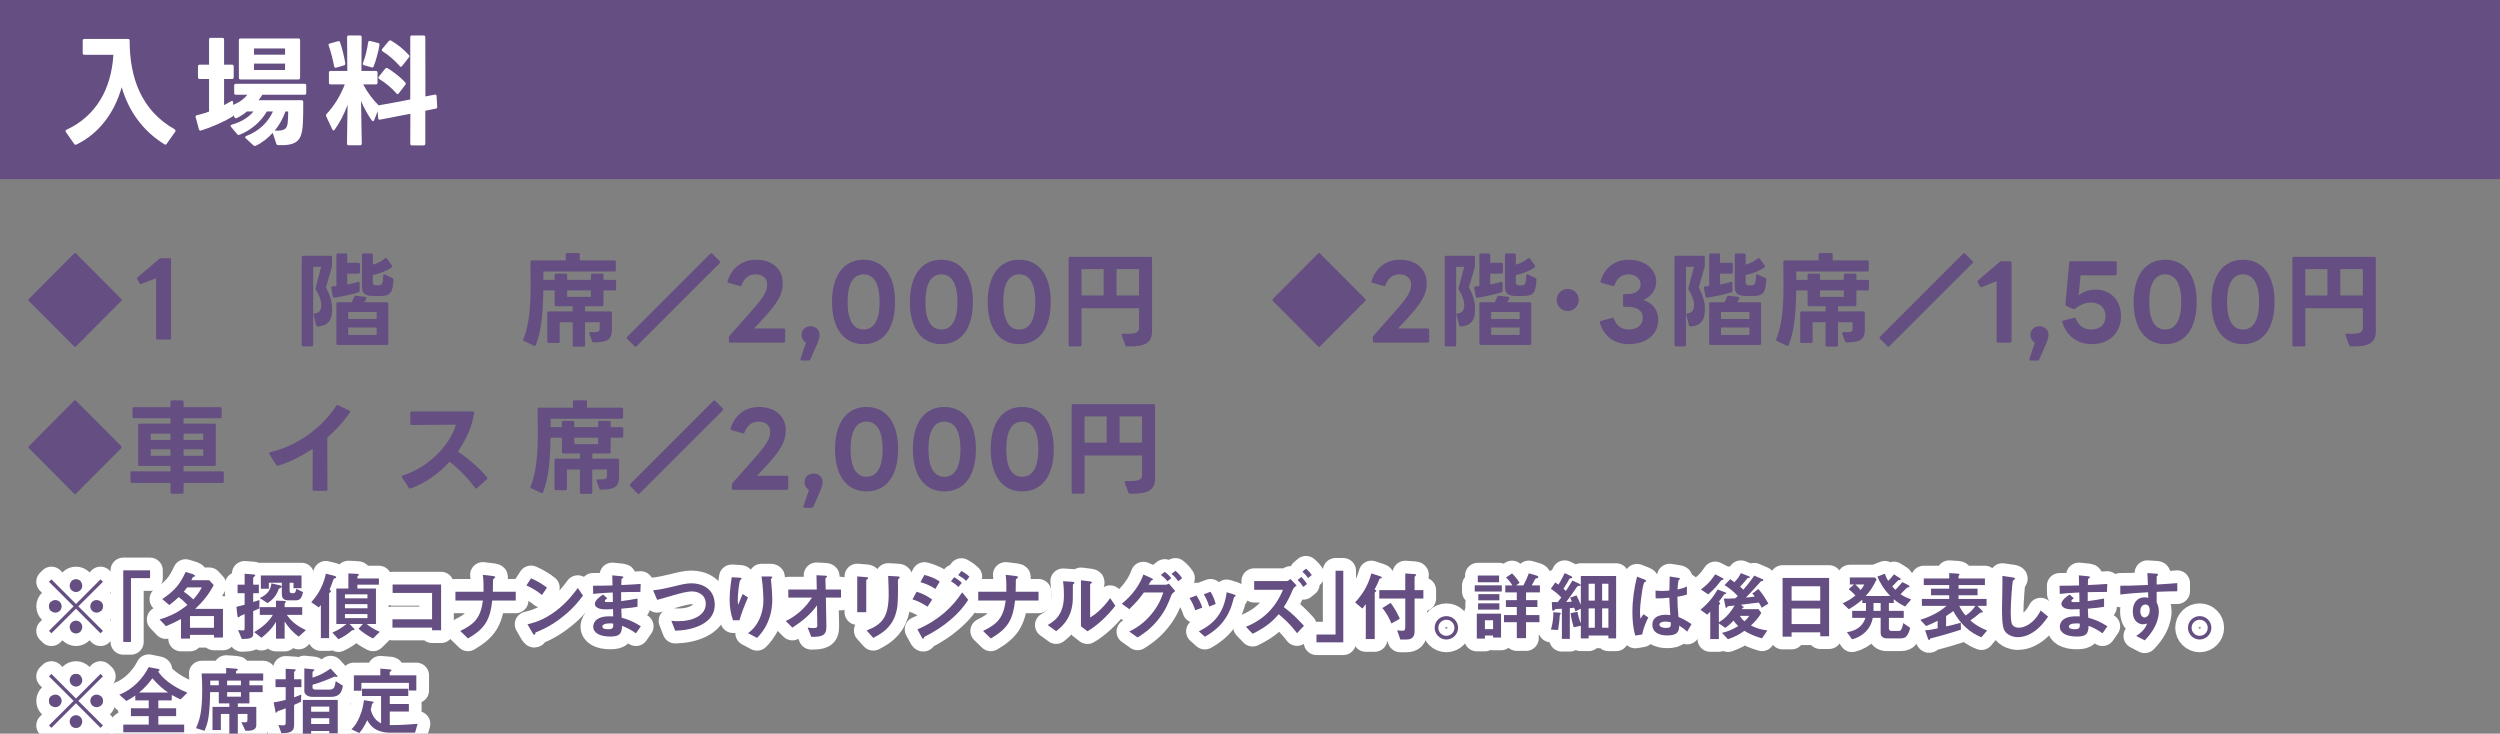<?xml version="1.0" encoding="UTF-8"?><svg id="_レイヤー_2" xmlns="http://www.w3.org/2000/svg" viewBox="0 0 393.236 115.407"><rect x="0" y="0" width="393.236" height="115.407" fill="#808080" stroke="none"/><defs><style>.cls-1{fill:#644e82;}.cls-2{fill:#fff;}.cls-3{fill:none;stroke:#fff;stroke-linecap:round;stroke-linejoin:round;stroke-width:4px;}</style></defs><g id="_レイヤー_3"><path class="cls-1" d="M4.48,47.179c0-.065.016-.113.065-.161l7.099-7.131c.049-.048.113-.081.161-.081.065,0,.113.032.161.081l7.1,7.131c.048.048.08.097.08.161,0,.048-.032.113-.08.161l-7.1,7.131c-.048.048-.097.081-.161.081-.048,0-.112-.032-.161-.081l-7.099-7.131c-.049-.048-.065-.113-.065-.161Z"/><path class="cls-1" d="M22.109,44.7c-.065,0-.129-.048-.193-.145l-.321-.628c-.032-.048-.032-.097-.032-.129,0-.08.032-.128.097-.193l3.38-2.882c.097-.096.178-.112.273-.112h1.369c.144,0,.225.08.225.225v12.347c0,.145-.08.226-.225.226h-1.9c-.144,0-.225-.081-.225-.226v-9.433l-2.335.917c-.032.016-.08.032-.112.032Z"/><path class="cls-1" d="M49.035,54.487h-1.352c-.145,0-.226-.081-.226-.226v-13.796c0-.145.08-.226.226-.226h4.314c.144,0,.225.081.225.226v1.255c0,.097,0,.177-.032.274l-.917,3.204c.628,1.175.966,2.253.966,3.445,0,1.578-.516,2.592-2.254,2.705h-.048c-.113,0-.178-.065-.21-.177l-.402-1.626c0-.032-.016-.048,0-.081,0-.112.065-.161.193-.177.579-.048,1.014-.354,1.014-1.32,0-.692-.306-1.545-.837-2.366-.065-.097-.08-.193-.048-.306l.869-3.316h-1.256v12.283c0,.145-.08.226-.226.226ZM53.14,39.87h1.256c.144,0,.225.081.225.226v1.239h1.772c.144,0,.226.081.226.226v1.255c0,.145-.081.226-.226.226h-1.772v1.706c.596-.113,1.176-.242,1.707-.403.032-.016.065-.016.08-.016.113,0,.161.081.161.209v1.208c0,.128-.065.209-.177.241-1.127.338-2.576.644-3.8.837h-.048c-.112,0-.177-.065-.209-.193l-.242-1.336v-.048c0-.113.081-.177.21-.193.209-.016.402-.048.611-.065v-4.894c0-.145.081-.226.226-.226ZM61.077,47.774v6.262c0,.144-.081.225-.226.225h-7.711c-.144,0-.226-.081-.226-.225v-6.262c0-.145.081-.226.226-.226h2.157c.177-.273.306-.564.418-.853.049-.129.129-.193.258-.177l1.481.177c.161.016.226.129.161.273-.081.193-.193.403-.307.58h3.542c.144,0,.226.081.226.226ZM59.242,49.062h-4.476v1.111h4.476v-1.111ZM59.242,51.509h-4.476v1.175h4.476v-1.175ZM59.064,44.877c.209.016.387.016.612,0,.435-.032.564-.338.611-1.513.016-.177.112-.273.273-.193l1.191.58c.112.048.161.161.144.29-.128,2.189-.611,2.463-1.947,2.511-.193,0-.451.016-.692.016-.258,0-.499-.016-.708-.016-1.095-.048-1.61-.338-1.61-1.497v-4.958c0-.145.081-.226.226-.226h1.256c.144,0,.226.081.226.226v1.529c.676-.177,1.368-.515,1.899-.966.048-.048.097-.065.161-.065.048,0,.112.032.16.096l.773,1.046c.032.048.048.097.048.145,0,.065-.032.129-.097.177-.82.596-1.947.998-2.945,1.207v1.095c0,.387.128.483.418.515Z"/><path class="cls-1" d="M87.808,53.94h-1.497c-.144,0-.226-.081-.226-.226v-4.507c0-.145.081-.226.226-.226h3.767v-.821h-2.607c-.144,0-.226-.081-.226-.226v-2.253h-1.787c-.048,3.235-.257,6.326-1.175,8.58-.048.145-.177.177-.306.113l-1.546-.741c-.129-.065-.177-.161-.112-.29.998-2.351,1.143-5.65,1.143-8.484,0-.853-.016-2.946-.032-3.654,0-.144.081-.241.226-.241h5.328v-.934c0-.145.081-.226.226-.226h1.755c.144,0,.226.081.226.226v.934h5.457c.144,0,.226.081.226.226v1.288c0,.145-.081.226-.226.226h-11.188c.017.112.017.756.017,1.32h1.77v-.757c0-.144.081-.225.226-.225h1.513c.145,0,.226.081.226.225v.757h3.735v-.757c0-.144.08-.225.225-.225h1.529c.145,0,.226.081.226.225v.757h1.755c.144,0,.226.081.226.226v1.207c0,.145-.081.226-.226.226h-1.755v2.253c0,.145-.08.226-.226.226h-2.672v.821h3.992c.144,0,.226.081.226.226v2.624c0,1.594-.725,1.996-2.833,2.028-.129,0-.226-.048-.274-.177l-.435-1.191c-.016-.032-.016-.065-.016-.097,0-.113.08-.177.226-.161.192.016.353.016.499.016.756,0,.917-.161.917-.547v-1.014h-2.302v3.606c0,.145-.08.226-.226.226h-1.497c-.144,0-.226-.081-.226-.226v-3.606h-2.044v3.026c0,.145-.081.226-.226.226ZM92.944,45.682h-3.735v1.014h3.735v-1.014Z"/><path class="cls-1" d="M98.587,53.135c0-.065.017-.112.065-.161l13.072-13.072c.048-.048.112-.081.16-.081.065,0,.113.032.161.081l1.159,1.175c.049.048.081.097.081.161,0,.048-.032.113-.081.161l-13.071,13.056c-.049.048-.097.081-.161.081-.048,0-.112-.032-.161-.081l-1.159-1.159c-.048-.048-.065-.113-.065-.161Z"/><path class="cls-1" d="M114.652,53.666v-.58c0-.096.032-.193.096-.273l3.155-3.558c2.238-2.511,2.769-3.381,2.769-4.523,0-.966-.725-1.578-1.867-1.578-.982,0-1.755.58-2.157,1.674-.049.145-.129.193-.274.161l-1.786-.499c-.129-.032-.21-.113-.145-.273.66-2.093,2.303-3.365,4.491-3.365,2.495,0,4.186,1.465,4.186,3.638,0,1.723-.628,3.059-3.509,6.101l-1.015,1.079h4.685c.129,0,.226.097.226.242v1.754c0,.145-.097.226-.226.226h-8.403c-.144,0-.225-.081-.225-.226Z"/><path class="cls-1" d="M125.92,56.451l.854-2.56c-.419-.242-.692-.66-.692-1.208,0-.805.611-1.368,1.417-1.368.805,0,1.416.564,1.416,1.368,0,.515-.177.982-.772,2.302l-.692,1.562c-.048.097-.144.161-.257.161h-1.079c-.161,0-.258-.096-.193-.257Z"/><path class="cls-1" d="M130.873,47.501c0-4.169,1.852-6.648,4.958-6.648,3.123,0,4.959,2.479,4.959,6.648,0,4.153-1.836,6.632-4.959,6.632-3.106,0-4.958-2.479-4.958-6.632ZM135.831,51.831c1.562,0,2.527-1.368,2.527-4.331,0-2.978-.966-4.346-2.527-4.346s-2.511,1.368-2.511,4.346c0,2.962.949,4.331,2.511,4.331Z"/><path class="cls-1" d="M143.117,47.501c0-4.169,1.852-6.648,4.958-6.648,3.123,0,4.959,2.479,4.959,6.648,0,4.153-1.836,6.632-4.959,6.632-3.106,0-4.958-2.479-4.958-6.632ZM148.075,51.831c1.562,0,2.527-1.368,2.527-4.331,0-2.978-.966-4.346-2.527-4.346s-2.511,1.368-2.511,4.346c0,2.962.949,4.331,2.511,4.331Z"/><path class="cls-1" d="M155.361,47.501c0-4.169,1.852-6.648,4.958-6.648,3.123,0,4.959,2.479,4.959,6.648,0,4.153-1.836,6.632-4.959,6.632-3.106,0-4.958-2.479-4.958-6.632ZM160.319,51.831c1.562,0,2.527-1.368,2.527-4.331,0-2.978-.966-4.346-2.527-4.346s-2.511,1.368-2.511,4.346c0,2.962.949,4.331,2.511,4.331Z"/><path class="cls-1" d="M169.895,54.487h-1.577c-.145,0-.226-.081-.226-.226v-13.635c0-.145.08-.226.226-.226h12.669c.144,0,.226.081.226.226v11.413c0,1.916-1.127,2.528-3.944,2.447-.129,0-.209-.048-.258-.177l-.564-1.562c-.016-.032-.016-.065-.016-.097,0-.097.08-.161.226-.161.241.016.45.016.644.016,1.594,0,1.867-.354,1.867-.966v-3.059h-9.047v5.779c0,.145-.08.226-.226.226ZM173.598,42.333h-3.478v4.137h3.478v-4.137ZM179.167,42.333h-3.541v4.137h3.541v-4.137Z"/><path class="cls-1" d="M200.153,47.179c0-.065.016-.113.065-.161l7.099-7.131c.049-.048.113-.081.161-.081.065,0,.113.032.161.081l7.1,7.131c.048.048.08.097.08.161,0,.048-.032.113-.08.161l-7.1,7.131c-.048.048-.097.081-.161.081-.048,0-.112-.032-.161-.081l-7.099-7.131c-.049-.048-.065-.113-.065-.161Z"/><path class="cls-1" d="M215.943,53.666v-.58c0-.096.032-.193.096-.273l3.155-3.558c2.238-2.511,2.769-3.381,2.769-4.523,0-.966-.725-1.578-1.867-1.578-.982,0-1.755.58-2.157,1.674-.049.145-.129.193-.274.161l-1.786-.499c-.129-.032-.21-.113-.145-.273.66-2.093,2.303-3.365,4.491-3.365,2.495,0,4.186,1.465,4.186,3.638,0,1.723-.628,3.059-3.509,6.101l-1.015,1.079h4.685c.129,0,.226.097.226.242v1.754c0,.145-.097.226-.226.226h-8.403c-.144,0-.225-.081-.225-.226Z"/><path class="cls-1" d="M228.82,54.487h-1.352c-.145,0-.226-.081-.226-.226v-13.796c0-.145.08-.226.226-.226h4.314c.144,0,.225.081.225.226v1.255c0,.097,0,.177-.032.274l-.917,3.204c.628,1.175.966,2.253.966,3.445,0,1.578-.516,2.592-2.254,2.705h-.048c-.113,0-.178-.065-.21-.177l-.402-1.626c0-.032-.016-.048,0-.081,0-.112.065-.161.193-.177.579-.048,1.014-.354,1.014-1.32,0-.692-.306-1.545-.837-2.366-.065-.097-.08-.193-.048-.306l.869-3.316h-1.256v12.283c0,.145-.08.226-.226.226ZM232.925,39.87h1.256c.144,0,.225.081.225.226v1.239h1.772c.144,0,.226.081.226.226v1.255c0,.145-.081.226-.226.226h-1.772v1.706c.596-.113,1.176-.242,1.707-.403.032-.016.065-.016.08-.016.113,0,.161.081.161.209v1.208c0,.128-.065.209-.177.241-1.127.338-2.576.644-3.8.837h-.048c-.112,0-.177-.065-.209-.193l-.242-1.336v-.048c0-.113.081-.177.21-.193.209-.016.402-.048.611-.065v-4.894c0-.145.081-.226.226-.226ZM240.862,47.774v6.262c0,.144-.081.225-.226.225h-7.711c-.144,0-.226-.081-.226-.225v-6.262c0-.145.081-.226.226-.226h2.157c.177-.273.306-.564.418-.853.049-.129.129-.193.258-.177l1.481.177c.161.016.226.129.161.273-.081.193-.193.403-.307.58h3.542c.144,0,.226.081.226.226ZM239.027,49.062h-4.476v1.111h4.476v-1.111ZM239.027,51.509h-4.476v1.175h4.476v-1.175ZM238.849,44.877c.209.016.387.016.612,0,.435-.032.564-.338.611-1.513.016-.177.112-.273.273-.193l1.191.58c.112.048.161.161.144.29-.128,2.189-.611,2.463-1.947,2.511-.193,0-.451.016-.692.016-.258,0-.499-.016-.708-.016-1.095-.048-1.61-.338-1.61-1.497v-4.958c0-.145.081-.226.226-.226h1.256c.144,0,.226.081.226.226v1.529c.676-.177,1.368-.515,1.899-.966.048-.048.097-.065.161-.065.048,0,.112.032.16.096l.773,1.046c.032.048.048.097.048.145,0,.065-.032.129-.097.177-.82.596-1.947.998-2.945,1.207v1.095c0,.387.128.483.418.515Z"/><path class="cls-1" d="M244.852,47.179c0-.966.772-1.739,1.738-1.739s1.739.773,1.739,1.739-.789,1.738-1.739,1.738c-.966,0-1.738-.772-1.738-1.738Z"/><path class="cls-1" d="M251.642,50.752v-.065c0-.113.065-.177.178-.209l1.77-.483.065-.016c.097,0,.177.065.209.177.37.998,1.095,1.674,2.334,1.674,1.337,0,2.206-.725,2.206-1.852,0-1.11-.934-1.722-2.351-1.722h-.531c-.144,0-.226-.081-.226-.226v-1.545c0-.144.081-.225.226-.225h.531c1.191,0,2.013-.612,2.013-1.497,0-.934-.806-1.61-1.916-1.61-1.095,0-1.819.676-2.189,1.674-.048.145-.129.193-.273.161l-1.755-.483c-.144-.032-.209-.113-.177-.273.611-2.093,2.254-3.381,4.442-3.381,2.479,0,4.314,1.465,4.314,3.461,0,1.256-.757,2.302-2.012,2.882,1.448.483,2.334,1.578,2.334,3.123,0,2.286-1.884,3.815-4.637,3.815-2.285,0-3.943-1.288-4.556-3.38Z"/><path class="cls-1" d="M264.968,54.487h-1.352c-.145,0-.226-.081-.226-.226v-13.796c0-.145.08-.226.226-.226h4.314c.144,0,.225.081.225.226v1.255c0,.097,0,.177-.032.274l-.917,3.204c.628,1.175.966,2.253.966,3.445,0,1.578-.516,2.592-2.254,2.705h-.048c-.113,0-.178-.065-.21-.177l-.402-1.626c0-.032-.016-.048,0-.081,0-.112.065-.161.193-.177.579-.048,1.014-.354,1.014-1.32,0-.692-.306-1.545-.837-2.366-.065-.097-.08-.193-.048-.306l.869-3.316h-1.256v12.283c0,.145-.08.226-.226.226ZM269.074,39.87h1.256c.144,0,.225.081.225.226v1.239h1.772c.144,0,.226.081.226.226v1.255c0,.145-.081.226-.226.226h-1.772v1.706c.596-.113,1.176-.242,1.707-.403.032-.016.065-.016.08-.016.113,0,.161.081.161.209v1.208c0,.128-.065.209-.177.241-1.127.338-2.576.644-3.8.837h-.048c-.112,0-.177-.065-.209-.193l-.242-1.336v-.048c0-.113.081-.177.21-.193.209-.016.402-.048.611-.065v-4.894c0-.145.081-.226.226-.226ZM277.01,47.774v6.262c0,.144-.081.225-.226.225h-7.711c-.144,0-.226-.081-.226-.225v-6.262c0-.145.081-.226.226-.226h2.157c.177-.273.306-.564.418-.853.049-.129.129-.193.258-.177l1.481.177c.161.016.226.129.161.273-.081.193-.193.403-.307.58h3.542c.144,0,.226.081.226.226ZM275.175,49.062h-4.476v1.111h4.476v-1.111ZM275.175,51.509h-4.476v1.175h4.476v-1.175ZM274.998,44.877c.209.016.387.016.612,0,.435-.032.564-.338.611-1.513.016-.177.112-.273.273-.193l1.191.58c.112.048.161.161.144.29-.128,2.189-.611,2.463-1.947,2.511-.193,0-.451.016-.692.016-.258,0-.499-.016-.708-.016-1.095-.048-1.61-.338-1.61-1.497v-4.958c0-.145.081-.226.226-.226h1.256c.144,0,.226.081.226.226v1.529c.676-.177,1.368-.515,1.899-.966.048-.048.097-.065.161-.065.048,0,.112.032.16.096l.773,1.046c.032.048.048.097.048.145,0,.065-.032.129-.097.177-.82.596-1.947.998-2.945,1.207v1.095c0,.387.128.483.418.515Z"/><path class="cls-1" d="M284.883,53.94h-1.497c-.144,0-.226-.081-.226-.226v-4.507c0-.145.081-.226.226-.226h3.767v-.821h-2.607c-.144,0-.226-.081-.226-.226v-2.253h-1.787c-.048,3.235-.257,6.326-1.175,8.58-.048.145-.177.177-.306.113l-1.546-.741c-.129-.065-.177-.161-.112-.29.998-2.351,1.143-5.65,1.143-8.484,0-.853-.016-2.946-.032-3.654,0-.144.081-.241.226-.241h5.328v-.934c0-.145.081-.226.226-.226h1.755c.144,0,.226.081.226.226v.934h5.457c.144,0,.226.081.226.226v1.288c0,.145-.081.226-.226.226h-11.188c.017.112.017.756.017,1.32h1.77v-.757c0-.144.081-.225.226-.225h1.513c.145,0,.226.081.226.225v.757h3.735v-.757c0-.144.08-.225.225-.225h1.529c.145,0,.226.081.226.225v.757h1.755c.144,0,.226.081.226.226v1.207c0,.145-.081.226-.226.226h-1.755v2.253c0,.145-.08.226-.226.226h-2.672v.821h3.992c.144,0,.226.081.226.226v2.624c0,1.594-.725,1.996-2.833,2.028-.129,0-.226-.048-.274-.177l-.435-1.191c-.016-.032-.016-.065-.016-.097,0-.113.08-.177.226-.161.192.016.353.016.499.016.756,0,.917-.161.917-.547v-1.014h-2.302v3.606c0,.145-.08.226-.226.226h-1.497c-.144,0-.226-.081-.226-.226v-3.606h-2.044v3.026c0,.145-.081.226-.226.226ZM290.019,45.682h-3.735v1.014h3.735v-1.014Z"/><path class="cls-1" d="M295.646,53.135c0-.065.017-.112.065-.161l13.072-13.072c.048-.048.112-.081.16-.081.065,0,.113.032.161.081l1.159,1.175c.049.048.081.097.081.161,0,.048-.032.113-.081.161l-13.071,13.056c-.049.048-.097.081-.161.081-.048,0-.112-.032-.161-.081l-1.159-1.159c-.048-.048-.065-.113-.065-.161Z"/><path class="cls-1" d="M314.053,53.666v-9.433l-2.334.917c-.032.016-.081.032-.113.032-.064,0-.128-.048-.192-.145l-.322-.628c-.032-.048-.032-.097-.032-.128,0-.081.032-.129.097-.193l3.381-2.882c.097-.096.177-.112.273-.112h1.368c.144,0,.226.081.226.225v12.347c0,.145-.081.226-.226.226h-1.899c-.144,0-.226-.081-.226-.226Z"/><path class="cls-1" d="M319.218,56.451l.854-2.56c-.419-.242-.692-.66-.692-1.208,0-.805.612-1.368,1.417-1.368s1.416.564,1.416,1.368c0,.515-.177.982-.772,2.302l-.692,1.562c-.048.097-.144.161-.257.161h-1.079c-.161,0-.258-.096-.193-.257Z"/><path class="cls-1" d="M324.395,50.704c-.017-.032-.017-.065-.017-.097,0-.097.065-.161.178-.193l1.706-.419.065-.016c.112,0,.177.065.209.177.402,1.079,1.256,1.674,2.415,1.674,1.368,0,2.237-.805,2.237-2.077,0-1.32-.869-2.157-2.254-2.157-.885,0-1.626.258-2.575.982-.049.032-.113.048-.161.048-.049,0-.097-.016-.144-.032l-1.015-.467c-.097-.065-.177-.161-.161-.29l.596-6.536c.017-.161.097-.209.226-.209h7.019c.129,0,.226.081.226.225v1.771c0,.129-.097.225-.226.225h-5.457l-.306,3.155c.74-.596,1.642-.917,2.672-.917,2.366,0,3.992,1.69,3.992,4.218,0,2.592-1.867,4.362-4.556,4.362-2.302,0-4.024-1.288-4.668-3.429Z"/><path class="cls-1" d="M335.612,47.501c0-4.169,1.852-6.648,4.958-6.648,3.123,0,4.959,2.479,4.959,6.648,0,4.153-1.836,6.632-4.959,6.632-3.106,0-4.958-2.479-4.958-6.632ZM340.57,51.831c1.562,0,2.527-1.368,2.527-4.331,0-2.978-.966-4.346-2.527-4.346s-2.511,1.368-2.511,4.346c0,2.962.949,4.331,2.511,4.331Z"/><path class="cls-1" d="M347.856,47.501c0-4.169,1.852-6.648,4.958-6.648,3.123,0,4.959,2.479,4.959,6.648,0,4.153-1.836,6.632-4.959,6.632-3.106,0-4.958-2.479-4.958-6.632ZM352.814,51.831c1.562,0,2.527-1.368,2.527-4.331,0-2.978-.966-4.346-2.527-4.346s-2.511,1.368-2.511,4.346c0,2.962.949,4.331,2.511,4.331Z"/><path class="cls-1" d="M362.39,54.487h-1.577c-.145,0-.226-.081-.226-.226v-13.635c0-.145.08-.226.226-.226h12.669c.144,0,.226.081.226.226v11.413c0,1.916-1.127,2.528-3.944,2.447-.129,0-.209-.048-.258-.177l-.564-1.562c-.016-.032-.016-.065-.016-.097,0-.097.08-.161.226-.161.241.016.45.016.644.016,1.594,0,1.867-.354,1.867-.966v-3.059h-9.047v5.779c0,.145-.08.226-.226.226ZM366.093,42.333h-3.478v4.137h3.478v-4.137ZM371.663,42.333h-3.541v4.137h3.541v-4.137Z"/><path class="cls-1" d="M4.48,70.341c0-.065.016-.113.065-.161l7.099-7.131c.049-.048.113-.081.161-.081.065,0,.113.032.161.081l7.1,7.131c.048.048.08.097.08.161,0,.048-.032.113-.08.161l-7.1,7.131c-.048.048-.097.081-.161.081-.048,0-.112-.032-.161-.081l-7.099-7.131c-.049-.048-.065-.113-.065-.161Z"/><path class="cls-1" d="M21.729,73.062v-6.198c0-.145.08-.226.225-.226h4.862v-.853h-5.747c-.145,0-.226-.065-.226-.226v-1.288c0-.161.08-.226.226-.226h5.747v-.837c0-.161.08-.226.225-.226h1.61c.144,0,.226.065.226.226v.837h5.763c.144,0,.226.065.226.226v1.288c0,.161-.081.226-.226.226h-5.763v.853h4.846c.144,0,.225.081.225.226v6.198c0,.144-.08.225-.225.225h-4.846v.854h6.101c.145,0,.226.08.226.225v1.368c0,.145-.08.226-.226.226h-6.101v1.481c0,.145-.081.226-.226.226h-1.61c-.144,0-.225-.081-.225-.226v-1.481h-6.069c-.144,0-.226-.081-.226-.226v-1.368c0-.145.081-.225.226-.225h6.069v-.854h-4.862c-.144,0-.225-.081-.225-.225ZM26.816,69.198v-.982h-3.107v.982h3.107ZM26.816,71.693v-1.03h-3.107v1.03h3.107ZM31.967,69.198v-.982h-3.091v.982h3.091ZM31.967,71.693v-1.03h-3.091v1.03h3.091Z"/><path class="cls-1" d="M51.281,77.199h-1.884c-.144,0-.226-.081-.226-.226l.017-6.391c-1.738,1.175-3.59,2.093-5.441,2.672-.032.016-.065.016-.097.016-.08,0-.144-.032-.193-.129l-1.094-1.706c-.032-.048-.049-.097-.049-.129,0-.081.065-.145.177-.161,4.637-1.143,8.323-4.089,10.399-7.324.081-.113.178-.145.306-.081l1.755.853c.081.048.129.097.129.177,0,.032-.016.081-.048.128-.998,1.433-2.206,2.769-3.558,3.944l.032,8.129c0,.145-.081.226-.226.226Z"/><path class="cls-1" d="M64.3,76.716l-1.062-1.625c-.032-.048-.049-.097-.049-.129,0-.081.049-.145.161-.177,4.314-1.32,7.614-5.135,8.354-7.984-2.285,0-4.652.048-6.938.048-.161,0-.226-.081-.226-.226v-1.674c0-.161.065-.225.226-.225h9.61c.144,0,.226.081.209.241-.338,2.125-1.256,4.202-2.56,6.037,1.835,1.304,3.413,2.656,4.588,4.073.032.048.065.097.065.144,0,.065-.032.113-.097.161l-1.545,1.4c-.049.032-.097.065-.145.065-.065,0-.112-.032-.161-.113-1.014-1.368-2.414-2.881-4.008-4.105-1.723,1.884-3.863,3.381-6.117,4.202l-.113.016c-.08,0-.144-.048-.192-.129Z"/><path class="cls-1" d="M88.941,77.103h-1.497c-.144,0-.226-.081-.226-.226v-4.507c0-.145.081-.226.226-.226h3.767v-.821h-2.607c-.144,0-.226-.081-.226-.226v-2.253h-1.787c-.048,3.236-.257,6.327-1.175,8.58-.048.145-.177.177-.306.113l-1.546-.741c-.129-.065-.177-.161-.112-.29.998-2.351,1.143-5.65,1.143-8.484,0-.853-.016-2.946-.032-3.654,0-.144.081-.241.226-.241h5.328v-.934c0-.145.081-.226.226-.226h1.755c.144,0,.226.081.226.226v.934h5.457c.144,0,.226.081.226.225v1.288c0,.145-.081.226-.226.226h-11.188c.017.112.017.756.017,1.32h1.77v-.757c0-.144.081-.225.226-.225h1.513c.145,0,.226.081.226.225v.757h3.735v-.757c0-.144.08-.225.225-.225h1.529c.145,0,.226.081.226.225v.757h1.755c.144,0,.226.081.226.226v1.207c0,.145-.081.226-.226.226h-1.755v2.253c0,.145-.08.226-.226.226h-2.672v.821h3.992c.144,0,.226.081.226.226v2.624c0,1.594-.725,1.996-2.833,2.028-.129,0-.226-.048-.274-.177l-.435-1.191c-.016-.032-.016-.065-.016-.097,0-.113.08-.177.226-.161.192.016.353.016.499.016.756,0,.917-.161.917-.547v-1.014h-2.302v3.606c0,.145-.08.226-.226.226h-1.497c-.144,0-.226-.081-.226-.226v-3.606h-2.044v3.026c0,.145-.081.226-.226.226ZM94.077,68.844h-3.735v1.014h3.735v-1.014Z"/><path class="cls-1" d="M99.06,76.297c0-.065.017-.112.065-.161l13.072-13.072c.048-.048.112-.081.16-.081.065,0,.113.032.161.081l1.159,1.175c.049.048.081.097.081.161,0,.048-.032.113-.081.161l-13.071,13.056c-.049.048-.097.081-.161.081-.048,0-.112-.032-.161-.081l-1.159-1.159c-.048-.048-.065-.113-.065-.161Z"/><path class="cls-1" d="M115.126,76.829v-.58c0-.096.032-.193.096-.273l3.155-3.558c2.238-2.511,2.769-3.381,2.769-4.523,0-.966-.725-1.578-1.867-1.578-.982,0-1.755.58-2.157,1.674-.049.145-.129.193-.274.161l-1.786-.499c-.129-.032-.21-.113-.145-.273.66-2.093,2.303-3.365,4.491-3.365,2.495,0,4.186,1.465,4.186,3.638,0,1.723-.628,3.059-3.509,6.101l-1.015,1.079h4.685c.129,0,.226.097.226.242v1.754c0,.145-.097.226-.226.226h-8.403c-.144,0-.225-.081-.225-.226Z"/><path class="cls-1" d="M126.393,79.614l.854-2.56c-.419-.242-.692-.66-.692-1.208,0-.805.611-1.368,1.417-1.368.805,0,1.416.564,1.416,1.368,0,.515-.177.982-.772,2.302l-.692,1.562c-.048.096-.144.161-.257.161h-1.079c-.161,0-.258-.096-.193-.257Z"/><path class="cls-1" d="M131.345,70.663c0-4.169,1.852-6.648,4.958-6.648,3.123,0,4.959,2.479,4.959,6.648,0,4.153-1.836,6.632-4.959,6.632-3.106,0-4.958-2.479-4.958-6.632ZM136.303,74.994c1.562,0,2.527-1.369,2.527-4.331,0-2.978-.966-4.346-2.527-4.346s-2.511,1.368-2.511,4.346c0,2.962.949,4.331,2.511,4.331Z"/><path class="cls-1" d="M143.589,70.663c0-4.169,1.852-6.648,4.958-6.648,3.123,0,4.959,2.479,4.959,6.648,0,4.153-1.836,6.632-4.959,6.632-3.106,0-4.958-2.479-4.958-6.632ZM148.547,74.994c1.562,0,2.527-1.369,2.527-4.331,0-2.978-.966-4.346-2.527-4.346s-2.511,1.368-2.511,4.346c0,2.962.949,4.331,2.511,4.331Z"/><path class="cls-1" d="M155.833,70.663c0-4.169,1.852-6.648,4.958-6.648,3.123,0,4.959,2.479,4.959,6.648,0,4.153-1.836,6.632-4.959,6.632-3.106,0-4.958-2.479-4.958-6.632ZM160.792,74.994c1.562,0,2.527-1.369,2.527-4.331,0-2.978-.966-4.346-2.527-4.346s-2.511,1.368-2.511,4.346c0,2.962.949,4.331,2.511,4.331Z"/><path class="cls-1" d="M170.369,77.65h-1.577c-.145,0-.226-.081-.226-.226v-13.635c0-.145.08-.226.226-.226h12.669c.144,0,.226.081.226.226v11.413c0,1.916-1.127,2.528-3.944,2.447-.129,0-.209-.048-.258-.177l-.564-1.562c-.016-.032-.016-.065-.016-.097,0-.097.08-.161.226-.161.241.016.45.016.644.016,1.594,0,1.867-.354,1.867-.966v-3.059h-9.047v5.779c0,.145-.08.226-.226.226ZM174.072,65.496h-3.478v4.137h3.478v-4.137ZM179.641,65.496h-3.541v4.137h3.541v-4.137Z"/><rect class="cls-1" width="393.236" height="28.177"/><path class="cls-2" d="M13.011,8.357v-1.968c0-.17.095-.265.265-.265h6.85c.171,0,.265.095.265.265,0,5.809,1.816,10.974,7.077,13.945.095.057.151.132.151.227,0,.038-.019.095-.057.151l-1.344,1.911c-.057.076-.133.133-.208.133-.038,0-.095-.019-.151-.057-3.387-2.1-5.62-5.203-6.717-8.987-1.154,4.125-3.652,7.341-7.114,9.025-.058.019-.095.038-.151.038-.076,0-.151-.038-.209-.132l-1.305-1.873c-.038-.057-.057-.114-.057-.17,0-.076.037-.151.15-.19,4.674-2.157,7.058-6.433,7.38-11.788h-4.561c-.17,0-.265-.094-.265-.265Z"/><path class="cls-2" d="M31.14,12.16v-1.722c0-.17.095-.265.266-.265h1.476v-3.955c0-.17.095-.265.265-.265h1.836c.17,0,.265.094.265.265v3.955h1.249c.17,0,.265.094.265.265v1.722c0,.17-.095.265-.265.265h-1.249v4.106c.398-.208.757-.398,1.098-.606.057-.038.113-.057.151-.057.113,0,.17.076.17.228v.397c.984-.378,1.74-.946,2.232-1.589h-1.797c-.171,0-.266-.095-.266-.265v-1.192c0-.17.095-.265.266-.265h10.804c.17,0,.265.095.265.265v1.192c0,.17-.095.265-.265.265h-6.642c-.17.284-.359.568-.586.852h6.754c.171,0,.266.095.266.265,0,1.23,0,2.46-.076,3.614-.151,2.668-1.116,3.273-3.859,3.197-.151,0-.246-.075-.303-.227l-.568-1.703c-.757.833-1.645,1.552-2.668,2.024-.057.019-.094.038-.15.038-.058,0-.133-.038-.209-.095l-1.211-1.116c-.057-.057-.094-.114-.094-.17,0-.076.057-.151.17-.189,2.1-.795,3.5-2.271,4.2-3.86h-.965c-.87,1.552-2.44,2.933-4.295,3.671-.038.019-.095.019-.133.019-.095,0-.17-.038-.227-.114l-.965-1.154c-.058-.057-.076-.113-.076-.151,0-.094.076-.17.208-.208,1.59-.435,2.744-1.248,3.387-2.062h-1.022c-.492.416-1.041.776-1.608,1.041-.057.019-.095.038-.132.038-.095,0-.151-.057-.209-.151l-.189-.34c-.019.095-.057.151-.133.208-1.23.776-3.197,1.646-4.939,2.195-.037.019-.075.019-.113.019-.113,0-.19-.057-.227-.19l-.512-1.911c0-.038-.019-.057-.019-.094,0-.114.075-.19.208-.227.606-.133,1.268-.341,1.911-.568v-5.127h-1.476c-.171,0-.266-.095-.266-.265ZM37.838,6.048h9.102c.17,0,.265.095.265.265v5.922c0,.17-.095.265-.265.265h-9.102c-.17,0-.265-.095-.265-.265v-5.922c0-.17.095-.265.265-.265ZM44.839,7.619h-4.882v.983h4.882v-.983ZM44.839,10.003h-4.882v1.003h4.882v-1.003ZM43.212,20.542c1.532.076,1.948-.265,2.043-1.249.057-.643.076-1.192.076-1.76h-.435c-.359,1.041-.927,2.101-1.684,3.009Z"/><path class="cls-2" d="M56.64,22.85h-1.798c-.17,0-.265-.094-.265-.265l.095-6.093c-.567,1.533-1.286,2.895-2.044,3.917-.057.076-.113.114-.17.114s-.133-.057-.19-.17l-.965-2.062c-.019-.057-.037-.094-.037-.132,0-.094.037-.17.113-.246,1.154-1.211,2.176-2.876,2.856-4.636h-2.232c-.17,0-.265-.095-.265-.265v-1.589c0-.17.095-.265.265-.265h2.63l-.037-5.317c0-.17.094-.265.265-.265h1.76c.17,0,.265.095.265.265l-.038,5.317h2.271c.17,0,.265.095.265.265v1.589c0,.17-.095.265-.265.265h-1.986c.643,1.248,1.551,2.44,2.422,3.292,1.665-.284,3.349-.606,4.976-.927V5.84c0-.17.095-.265.266-.265h1.835c.17,0,.265.095.265.265l.019,9.328,1.456-.284c.038,0,.058-.019.076-.019.133.019.208.094.227.246l.095,1.684v.057c0,.132-.075.208-.189.227-.53.114-1.079.228-1.685.341v5.185c0,.17-.095.265-.265.265h-1.835c-.171,0-.266-.095-.266-.265l.019-4.711c-1.59.322-3.273.625-4.787.927h-.076c-.113,0-.189-.076-.208-.228l-.075-1.078-.549,1.381c-.038.114-.113.17-.19.17-.057,0-.113-.038-.17-.113-.606-.833-1.23-1.93-1.703-3.084l.113,6.717c0,.17-.095.265-.265.265ZM51.702,7.165c-.019-.038-.019-.076-.019-.114,0-.114.057-.189.19-.208l1.305-.36c.038,0,.057-.019.076-.019.133,0,.208.076.246.208.321.965.643,2.232.814,3.292v.057c0,.132-.076.227-.208.265l-1.23.36c-.037.019-.057.019-.094.019-.114,0-.19-.095-.228-.227-.19-1.079-.511-2.308-.852-3.273ZM57.094,9.908c.378-.927.662-2.176.814-3.254.019-.17.151-.246.322-.208l1.268.322c.17.038.227.17.189.34-.189,1.117-.548,2.384-.908,3.33-.057.151-.17.227-.321.17l-1.211-.359c-.17-.057-.208-.17-.151-.341ZM59.516,12.217c0-.038.019-.095.057-.151l1.022-1.268c.058-.076.133-.114.208-.114.058,0,.095,0,.152.038.945.568,2.1,1.476,2.8,2.252.057.057.075.113.075.17,0,.057-.019.114-.075.19l-1.041,1.362c-.057.076-.113.113-.17.113-.075,0-.133-.038-.19-.113-.719-.852-1.76-1.703-2.705-2.271-.095-.057-.133-.132-.133-.208ZM60.046,7.865c0-.038.019-.094.057-.151l1.04-1.248c.076-.076.151-.114.228-.114.057,0,.095,0,.151.038.983.567,2.043,1.419,2.8,2.271.057.057.076.113.076.17,0,.057-.019.113-.076.189l-1.078,1.362c-.057.076-.133.132-.19.132s-.113-.038-.17-.113c-.719-.833-1.779-1.76-2.706-2.327-.095-.057-.132-.133-.132-.208Z"/><path class="cls-3" d="M8.089,99.616l-.382-.381,3.873-3.861-3.873-3.861.382-.381,3.861,3.873,3.86-3.873.382.381-3.873,3.861,3.873,3.861-.382.381-3.86-3.873-3.861,3.873ZM9.698,95.374c0,.536-.44.989-.989.989-.548,0-1.001-.441-1.001-.989,0-.548.453-.989,1.001-.989.549,0,.989.453.989.989ZM12.939,92.132c0,.524-.429.989-.988.989-.549,0-.989-.453-.989-.989,0-.56.452-1.001.989-1.001.56,0,.988.453.988,1.001ZM12.939,98.615c0,.536-.429,1.001-.988,1.001-.549,0-.989-.453-.989-1.001s.452-.989.989-.989c.56,0,.988.453.988.989ZM16.193,95.374c0,.536-.441.989-1.001.989-.536,0-.989-.441-.989-.989,0-.548.453-.989.989-.989.56,0,1.001.453,1.001.989Z"/><path class="cls-3" d="M20.602,90.94v10.034h-1.215v-11.262h4.219v1.228h-3.004Z"/><path class="cls-3" d="M33.653,100.283v-.417h-3.767v.584h-1.418v-3.087c-.798.453-1.18.62-2.359,1.132l-1.013-1.06c1.883-.572,3.015-1.192,4.386-2.276-.441-.477-.847-.858-1.371-1.239-.5.477-.87.787-1.489,1.252l-1.097-.941c2.086-1.419,2.812-2.407,3.671-4.267l1.12.346c.095.036.357.143.357.262,0,.036-.012.071-.036.095-.035.036-.286.084-.31.131-.048.06-.19.393-.227.464h2.812l.703.775c-.763,1.454-1.728,2.634-2.908,3.73h4.362v4.517h-1.418ZM29.434,92.394c-.203.286-.31.429-.524.679.691.465,1.12.846,1.501,1.216.608-.68.941-1.156,1.335-1.895h-2.312ZM33.653,96.899h-3.767v1.847h3.767v-1.847Z"/><path class="cls-3" d="M40.791,95.707c-.131.06-.81.346-.965.417v3.659c0,.596-.608.727-1.788.727l-.596-1.419c.31.048.453.072.751.072.202,0,.286-.048.286-.31v-2.264c-.644.286-.715.31-.739.346-.107.119-.143.179-.215.179-.095,0-.166-.06-.202-.417l-.131-1.252c.488-.119.822-.203,1.287-.322v-1.812h-1.108v-1.347h1.108v-1.716l1.239.095c.417.036.429.095.429.167,0,.071-.035.107-.143.19-.107.06-.179.119-.179.239v1.024h.894v1.347h-.894v1.382c.429-.143.488-.155.989-.31l-.024,1.323ZM46.977,100.14c-.87-.644-1.609-1.43-2.205-2.383v2.705h-1.358v-2.646c-.62,1.085-1.585,1.955-2.288,2.502l-1.145-.894c1.228-.715,2.301-1.609,2.932-2.705h-2.05v-1.216h2.551v-1.025l1.191.036c.238.012.346.012.346.131,0,.084-.048.131-.083.179-.084.071-.096.084-.096.155v.524h2.765v1.216h-2.419c.738,1.037,1.514,1.692,3.003,2.395l-1.144,1.025ZM44.033,92.513c-.179.084-.19.119-.226.227-.441,1.347-1.585,2.05-1.728,2.121l-1.216-.787c1.466-.679,1.704-1.513,1.836-2.312l1.239.286c.262.06.357.107.357.238,0,.107-.036.119-.263.227ZM46.499,94.432h-1.18c-.905,0-.989-.632-.989-.978v-1.788h-2.037v.941h-1.264v-2.085h6.399v2.002h-1.263v-.858h-.608v1.299c0,.262.155.345.357.345h.215c.203,0,.346-.023.488-.691l1.049.524c-.238,1.013-.5,1.287-1.168,1.287Z"/><path class="cls-3" d="M52.686,90.964c-.167.036-.191.084-.227.167-.119.37-.394,1.06-.608,1.597.167.143.203.191.203.286,0,.072-.071.131-.144.167-.06.036-.143.095-.143.155v7.043h-1.299v-5.22c-.107.143-.155.203-.334.381l-1.18-.822c.572-.62,1.072-1.31,1.454-2.062.572-1.108.763-2.05.846-2.419l1.097.274c.417.107.536.167.536.274,0,.119-.107.155-.202.179ZM58.669,100.426c-.775-.394-1.442-.81-2.276-1.525l.703-.751h-2.109l.679.703c.036.036.096.084.096.167,0,.131-.167.119-.346.095-.786.691-1.454,1.085-2.192,1.43l-.941-1.049c.727-.31,1.406-.679,2.217-1.347h-1.598v-5.577h1.895v-2.372l.929.036c.608.023.716.036.716.155,0,.071-.072.131-.119.179-.096.071-.107.119-.107.155v.262h3.384v.977h-3.384v.608h2.92v5.577h-1.466c.44.357,1.048.787,2.062,1.24l-1.06,1.037ZM57.798,93.49h-3.54v.62h3.54v-.62ZM57.798,95.028h-3.54v.644h3.54v-.644ZM57.798,96.589h-3.54v.644h3.54v-.644Z"/><path class="cls-3" d="M67.964,99.139v-.417h-6.233v-1.311h6.233v-4.147h-6.209v-1.323h7.627v7.198h-1.418Z"/><path class="cls-3" d="M77.427,94.456c-.345,3.17-1.239,4.457-3.813,5.971l-1.215-1.18c2.276-1.097,3.205-2.109,3.562-4.791h-4.325v-1.382h4.421c.023-.87,0-1.883-.107-2.657l1.597.19c.167.024.358.06.358.179,0,.06-.286.274-.334.346-.024.036-.024.095-.024.584,0,.024-.012.739-.023,1.358h3.599v1.382h-3.694Z"/><path class="cls-3" d="M85.246,93.586c-.68-.56-1.49-1.073-2.443-1.502l.727-1.12c.787.346,1.752.858,2.503,1.478l-.786,1.144ZM88.737,96.827c-1.883,1.525-3.015,2.026-4.492,2.658-.06.167-.084.369-.179.369-.072,0-.179-.071-.263-.226l-.834-1.43c.953-.227,2.515-.632,4.421-2.062,1.823-1.359,2.968-2.932,3.492-3.647l.822,1.192c-.465.62-1.395,1.871-2.968,3.146Z"/><path class="cls-3" d="M100.025,99.616c-.775-.548-1.3-.834-2.182-1.18-.047,1.215-.333,1.692-1.858,1.692-1.645,0-2.67-.584-2.67-1.549,0-.346.119-1.728,2.801-1.633l.334.012-.024-1.144c-.214.012-.87.036-1.216.036-1.096,0-1.645-.394-1.645-.858,0-.584.81-1.144,1.275-1.478l.68.584c-.215.155-.394.286-.394.441,0,.167.25.167.453.167.393,0,.548,0,.822-.024l-.024-1.49c-1.37.06-2.05.107-3.074.227l-.023-1.287c1.358,0,2.002-.024,3.062-.048l-.036-1.585,1.454.143c.227.024.298.06.298.143,0,.048-.023.06-.155.167-.047.036-.131.107-.154.214,0,.012-.012.238-.024.858,1.525-.071,1.931-.095,3.051-.179l-.047,1.263c-1.323,0-2.432.024-3.027.036v1.406c1.037-.131,1.478-.203,2.574-.405v1.299c-.513.084-1.145.191-2.551.298.024.596.024.715.06,1.419.989.274,1.776.56,3.016,1.346l-.774,1.108ZM95.901,98.055c-.774,0-1.155.203-1.155.513,0,.405.763.405.905.405.774,0,.822-.214.81-.882-.131-.024-.286-.036-.56-.036Z"/><path class="cls-3" d="M110.261,98.305c-1.251.631-2.657.858-4.052.905l-.607-1.561c.357.048.799.06,1.168.06,2.038,0,4.242-.834,4.242-2.729,0-1.502-1.287-1.954-2.192-1.954-.68,0-1.812.298-2.646.536-.441.119-2.396.691-2.801.798l-.644-1.502c1.132-.119,2.276-.381,3.062-.572,1.431-.357,2.169-.536,2.979-.536,1.597,0,3.658.81,3.658,3.373,0,1.74-1.12,2.646-2.169,3.182Z"/><path class="cls-3" d="M116.316,97.566h-1.013c-.381-1.037-.536-2.145-.536-3.241,0-1.466.227-2.848.334-3.527l1.299.071c.071,0,.25.024.25.143,0,.084-.119.131-.167.179-.25.203-.44,2.479-.44,3.194,0,.346.023.477.083.739.155-.405.394-1.025.691-1.692l.834.548c-.513,1.168-.989,2.36-1.335,3.587ZM120.749,97.9c-.56,1.275-1.239,1.99-1.668,2.443l-1.419-.751c.43-.322,1.108-.846,1.692-2.014.489-.989.728-2.098.728-3.194,0-.131-.036-1.966-.298-3.706h1.441c.036,0,.25,0,.25.155,0,.107-.214.179-.214.286,0,.107.06.607.071.727.071.835.143,1.716.143,2.503,0,.715-.071,2.062-.727,3.551Z"/><path class="cls-3" d="M129.903,94.003l.084,4.528c.023,1.502-.751,1.633-2.372,1.645l-.584-1.466c.144.024.537.084.906.084.488,0,.619-.119.619-.357l-.047-3.229c-.966,1.418-2.432,2.586-3.873,3.516l-1.037-1.037c1.847-.882,3.253-2.3,4.111-3.682h-3.718v-1.275h4.481l-.048-2.252,1.383.071c.071,0,.273.012.273.155,0,.036-.012.072-.095.131-.131.095-.155.119-.155.179l.048,1.716h2.407v1.275h-2.384Z"/><path class="cls-3" d="M136.446,91.083c-.179.131-.19.143-.19.179v5.029h-1.418v-5.625l1.418.119c.096.012.31.024.31.131,0,.06-.071.119-.119.167ZM141.392,91c-.155.155-.155.19-.155.524-.012.107.012.644.012.763,0,2.324-.023,3.266-.405,4.421-.703,2.109-2.252,2.991-3.491,3.623l-1.037-1.156c2.443-.965,3.468-2.097,3.468-5.696,0-.286-.023-1.942-.083-2.896l1.525.084c.06,0,.298.012.298.155,0,.036-.012.084-.131.179Z"/><path class="cls-3" d="M145.897,95.433c-.75-.5-1.489-.882-2.371-1.156l.655-1.204c.906.286,1.692.679,2.443,1.239l-.728,1.121ZM149.544,97.459c-1.216,1.048-2.574,1.919-4.005,2.634-.154.083-.179.083-.202.179-.036.155-.06.214-.119.214-.107,0-.238-.251-.274-.322l-.632-1.168c3.29-1.406,5.565-3.551,7.031-5.828l.954,1.18c-.382.584-1.133,1.728-2.753,3.11ZM147.113,92.644c-.786-.596-1.871-.941-2.336-1.073l.632-1.144c.655.179,1.656.489,2.407,1.06l-.703,1.156ZM150.748,92.335c-.357-.37-.727-.644-1.168-.894l.501-.656c.357.203.81.489,1.203.894l-.536.655ZM151.963,91.369c-.357-.369-.87-.691-1.239-.906l.5-.655c.215.119.834.465,1.264.906l-.524.655Z"/><path class="cls-3" d="M159.662,94.456c-.345,3.17-1.239,4.457-3.813,5.971l-1.215-1.18c2.276-1.097,3.205-2.109,3.562-4.791h-4.325v-1.382h4.421c.023-.87,0-1.883-.107-2.657l1.597.19c.167.024.358.06.358.179,0,.06-.286.274-.334.346-.024.036-.024.095-.024.584,0,.024-.012.739-.023,1.358h3.599v1.382h-3.694Z"/><path class="cls-3" d="M168.838,91.87c-.083.072-.083.095-.083.155,0,2.228,0,2.408-.06,2.932-.286,2.467-1.704,3.635-2.574,4.326l-1.323-.965c1.145-.667,2.551-1.68,2.551-4.647,0-1.108-.084-1.895-.132-2.252l1.442.095c.215.012.346.048.346.179,0,.048-.024.06-.167.179ZM171.043,99.294l-1.014-.787v-7.233l1.383.167c.107.012.334.036.334.155,0,.047-.024.084-.132.179,0,.012-.143.131-.143.143v5.207c1.024-.56,2.384-1.895,3.147-3.051l.81,1.204c-1.168,1.573-2.955,3.218-4.385,4.016Z"/><path class="cls-3" d="M184.226,93.669c-.405,1.072-.847,2.288-2.026,3.766-1.263,1.585-2.562,2.396-3.265,2.836l-1.312-.93c.728-.37,2.336-1.168,3.826-3.158,1.001-1.347,1.347-2.443,1.525-2.991h-3.051c-.691.978-1.216,1.585-2.288,2.622l-1.181-.846c1.692-1.359,2.885-3.086,3.397-4.6l1.192.536c.095.048.31.143.31.251,0,.071-.071.095-.274.167-.131.155-.273.465-.405.656h2.67c.119,0,.286-.036.513-.179l1.001,1.168c-.382.274-.572.536-.632.703ZM183.63,91.429c-.31-.393-.608-.679-1.037-.989l.62-.488c.405.298.727.596,1.024.989l-.607.488ZM185.334,91.429c-.215-.298-.572-.787-1.06-1.156l.607-.489c.405.298.786.763,1.06,1.156l-.607.488Z"/><path class="cls-3" d="M188.004,95.993c-.202-.679-.512-1.311-.905-1.919l1.097-.417c.405.632.715,1.252.917,1.919l-1.108.417ZM194.202,93.86c-.107.06-.119.107-.238.572-.894,3.658-3.301,5.053-4.445,5.72l-.953-.846c2.312-1.144,3.933-2.777,4.386-6.149l1.168.357c.154.048.238.131.238.215,0,.071-.024.083-.155.131ZM190.198,95.409c-.203-.715-.477-1.323-.847-1.931l1.06-.405c.441.703.68,1.442.81,1.931l-1.024.405Z"/><path class="cls-3" d="M204.02,99.592c-1.048-1.358-1.895-2.157-2.884-2.979-.857.965-1.739,1.907-4.1,3.075l-1.06-1.097c1.562-.644,4.243-1.99,5.828-5.815h-4.529v-1.382h5.137c.227,0,.441-.214.56-.334l.988,1.037c-.262.167-.477.334-.655.75-.346.823-.607,1.43-1.37,2.646,1.168.858,2.192,1.871,3.17,2.943l-1.085,1.156ZM204.998,92.323c-.286-.441-.536-.763-.882-1.108l.584-.465c.346.357.62.691.882,1.108l-.584.465ZM205.76,90.928c-.167-.227-.44-.596-.905-1.001l.571-.477c.346.286.632.584.906,1.001l-.572.477Z"/><path class="cls-3" d="M207.074,101.034v-1.228h3.003v-10.034h1.215v11.262h-4.218Z"/><path class="cls-3" d="M217.179,90.976c-.143.024-.167.036-.19.084-.215.536-.31.798-.774,1.668.19.096.273.131.273.215,0,.06-.035.095-.119.143-.119.095-.131.107-.131.143v7.293h-1.406v-5.494c-.31.441-.44.584-.548.691l-1.132-.965c1.191-1.311,1.989-2.539,2.562-4.564l1.335.441c.096.036.298.095.298.227,0,.071-.048.095-.167.119ZM222.506,94.146v5.16c0,.882-.441,1.287-1.264,1.287h-.977l-.501-1.442c.107.012.632.06.751.06.357,0,.524-.047.524-.548v-4.517h-4.088v-1.323h4.088v-2.622l1.418.096c.19.012.298.047.298.143,0,.048-.035.084-.119.155-.095.084-.131.131-.131.179v2.05h1.383v1.323h-1.383ZM218.86,98.066c-.286-.703-.799-1.728-1.431-2.419l1.312-.822c.584.787,1.108,1.716,1.441,2.502l-1.322.739Z"/><path class="cls-3" d="M229.347,98.746c0,1.013-.822,1.835-1.835,1.847-1.013,0-1.847-.835-1.847-1.847,0-1.025.834-1.835,1.847-1.835,1.001,0,1.835.81,1.835,1.835ZM226.237,98.746c0,.703.572,1.275,1.275,1.263.703,0,1.264-.56,1.264-1.263s-.572-1.263-1.264-1.263-1.275.56-1.275,1.263Z"/><path class="cls-3" d="M231.969,93.049v-.977h4.255v.977h-4.255ZM234.854,100.283v-.322h-1.287v.489h-1.275v-3.921h3.813v3.754h-1.251ZM232.447,91.584v-1.06h3.349v1.06h-3.349ZM232.494,95.886v-.989h3.349v.989h-3.349ZM232.53,94.432v-.978h3.312v.978h-3.312ZM234.854,97.566h-1.287v1.395h1.287v-1.395ZM240.038,93.181v1.215h1.787v1.085h-1.787v1.263h2.109v1.121h-2.109v2.514h-1.454v-2.514h-2.014v-1.121h2.014v-1.263h-1.716v-1.085h1.716v-1.215h-1.812v-1.097h1.12c-.273-.453-.584-.858-1.001-1.251l.941-.644c.572.548,1.001,1.18,1.192,1.478l-.549.417h1.145c.334-.62.572-1.132.857-1.906l1.145.334c.071.024.346.095.346.25,0,.107-.06.143-.096.155-.048.024-.321.071-.369.107-.048.036-.465.894-.56,1.06h1.275v1.097h-2.181Z"/><path class="cls-3" d="M252.993,100.414v-.453h-3.11v.453h-1.228v-1.99l-1.12.25c-.215-.703-.382-1.382-.489-2.228l1.085-.214c.107.667.262,1.18.524,1.835v-2.324l-.847.405c-.048-.131-.143-.417-.19-.56-.346.036-.382.036-.691.071v4.827h-1.251v-4.731c-.155.012-.524.036-.822.036-.203,0-.215,0-.274.084-.143.167-.179.203-.262.203-.155,0-.167-.131-.179-.334l-.048-1.049c.369.012.619.012.93.012.202-.238.393-.489.56-.727-.453-.489-.834-.822-1.645-1.371l.703-1.001c.238.167.298.215.488.357.37-.56.691-1.204.989-1.823l.954.453c.226.107.226.167.226.214,0,.119-.106.143-.19.155-.095,0-.19.012-.25.084-.167.322-.607,1.049-.93,1.561.203.179.227.203.382.334.345-.513.667-1.013,1.024-1.633l1.049.489c.119.06.238.131.238.238,0,.119-.107.119-.227.119-.238,0-.262.036-.465.322-.429.631-.882,1.287-1.573,2.216.334-.023.668-.047.894-.06-.144-.334-.179-.417-.274-.631l.989-.357c.274.536.429.87.691,1.489v-4.54h5.553v9.819h-1.215ZM245.425,96.648c-.048.048-.072.084-.084.191-.048.703-.083,1.227-.262,2.252l-1.133-.06c.132-.441.405-1.382.382-2.729l.894.06c.238.012.274.072.274.155,0,.06-.012.083-.071.131ZM250.859,91.822h-.977v2.646h.977v-2.646ZM250.859,95.695h-.977v3.039h.977v-3.039ZM252.993,91.822h-.989v2.646h.989v-2.646ZM252.993,95.695h-.989v3.039h.989v-3.039Z"/><path class="cls-3" d="M258.32,99.794l-1.097.179c-.357-1.191-.453-2.443-.453-3.694,0-1.883.263-3.754.728-5.578l1.156.453c.035.012.285.119.285.238,0,.024-.012.06-.047.084-.036.024-.191.084-.227.095-.084.06-.227.667-.263.81-.107.536-.44,2.776-.44,3.694,0,.131,0,.763.06,1.251l.488-.715.751.512c-.263.56-.81,1.716-.941,2.669ZM265.386,99.353c-.429-.405-.75-.644-1.251-.941-.023.918-.263,1.538-1.883,1.538-.346,0-2.348,0-2.348-1.716,0-1.072.941-1.537,2.098-1.537.238,0,.488.024.727.047-.096-1.418-.131-1.919-.155-2.729-.774.084-1.418.131-2.156.096l-.013-1.228c.215.036.513.071,1.073.071.452,0,.774-.036,1.108-.071.023-.894.023-1.025.047-2.205l1.335.214c.25.036.286.095.286.167,0,.06-.107.119-.227.19-.071.298-.107.822-.167,1.478.334-.071,1.025-.214,1.478-.488v1.287c-.488.167-1.107.262-1.489.334.012,1.287.036,1.859.167,3.194.465.19.978.393,2.05,1.12l-.68,1.18ZM261.955,97.769c-.56,0-.941.203-.941.477,0,.274.346.524,1.049.524.786,0,.763-.274.738-.894-.179-.036-.488-.107-.846-.107Z"/><path class="cls-3" d="M277.101,95.588c-.095-.214-.154-.322-.452-.81-.882.119-1.156.155-2.824.346l.357.274c.048.036.119.072.119.12,0,.047-.06.047-.167.071-.06.048-.107.143-.155.227h2.634l.429.607c-.583.954-1.096,1.466-1.632,1.966.905.453,1.608.644,2.586.775l-.847,1.251c-1.215-.369-1.895-.655-2.765-1.191-.822.572-1.478.941-2.586,1.323l-.941-1.001c.87-.214,1.549-.453,2.562-1.073-.346-.322-.524-.536-.751-.858-.465.512-.799.798-1.287,1.144l-1.013-.703v2.467h-1.358v-4.314c-.096.095-.263.274-.477.477l-1.06-.774c1.264-1.037,2.038-2.05,2.705-3.194l1.145.441c.096.036.215.06.215.143,0,.107-.155.107-.334.179-.25.381-.477.703-.87,1.204l.167.084c.048.024.071.084.071.131,0,.06-.023.096-.06.119-.023.036-.143.167-.143.203v2.658c.536-.334,1.466-.917,2.478-2.634-.143.012-.858.084-1.013.107-.048.012-.096.036-.119.084-.107.143-.144.203-.191.203-.047,0-.083-.048-.095-.119l-.286-1.359c.739,0,1.072-.012,1.787-.047.155-.096.298-.251.405-.381-.774-.822-1.453-1.299-2.073-1.705l.894-.929c.227.155.441.31.655.477.477-.489.739-.87,1.025-1.43l1.168.465c.107.048.262.084.262.167,0,.107-.19.107-.381.143-.43.536-.787.977-1.18,1.37.131.096.273.191.512.465.549-.631,1.085-1.287,1.717-2.216l1.191.512c.083.036.238.084.238.203,0,.155-.144.119-.369.167-.787.882-1.359,1.525-2.372,2.574.298-.024.882-.084,1.395-.167-.107-.143-.227-.31-.394-.465l.966-.715c.452.536.882,1.085,1.573,2.288l-1.062.655ZM270.761,91.262c-.822,1.049-1.084,1.371-2.073,2.228l-1.156-.774c.632-.453,1.323-.977,2.265-2.383l1.156.596c.071.036.154.084.154.167,0,.107-.179.107-.346.167ZM273.67,96.875c.215.334.334.512.727.858.357-.322.56-.572.751-.858h-1.478Z"/><path class="cls-3" d="M286.314,100.081v-.62h-4.505v.679h-1.418v-9.236h7.317v9.176h-1.395ZM286.314,92.215h-4.505v2.264h4.505v-2.264ZM286.314,95.719h-4.505v2.443h4.505v-2.443Z"/><path class="cls-3" d="M299.663,95.397c-.667-.322-1.132-.596-1.787-1.144v.596h-.763v1.239h2.336v1.096h-2.336v1.657c0,.274.143.405.417.405h1.203c.274,0,.513-.453.632-1.24l1.085.739c-.084.453-.238.917-.536,1.275-.191.238-.394.393-1.037.393h-2.109c-.56,0-.953-.31-.953-.846v-2.384h-1.239c-.286,1.681-1.49,2.908-3.254,3.385l-.81-1.132c1.871-.262,2.634-1.335,2.908-2.252h-2.086v-1.096h2.169v-1.239h-.571v-.537c-.716.632-1.383,1.085-2.134,1.514l-.965-.93c.715-.322,1.322-.667,2.014-1.227-.394-.453-.846-.823-1.06-1.002l.846-.739h-.667v-1.096h3.944l.274.298c-.607,1.239-1.049,1.895-1.716,2.622h3.873c-1.073-1.096-1.692-2.216-2.038-3.062l1.168-.453c.143.393.298.786.536,1.132.405-.417.62-.667.894-1.025l.918.572c.036.024.143.107.143.203,0,.036-.023.119-.143.119-.203,0-.215,0-.298.083-.453.489-.668.703-.882.918.179.214.273.322.5.536.441-.453.716-.763,1.085-1.215l.941.477c.012,0,.179.107.179.214,0,.048-.024.107-.084.119-.035.012-.226.024-.262.048-.071.024-.894.882-1.06,1.049.477.31.905.536,1.681.822l-.954,1.108ZM291.822,91.929c.381.346.584.56.846.882.286-.357.429-.584.572-.882h-1.418ZM295.814,94.849h-1.12v1.239h1.12v-1.239Z"/><path class="cls-3" d="M311.665,100.235c-.728-.298-2.86-1.191-4.422-4.123-.273.214-.512.393-1.132.787v1.632c.62-.131,1.287-.286,2.312-.572l.024,1.085c-.989.322-2.538.798-4.564,1.323-.25.06-.274.071-.321.179-.036.119-.048.143-.107.143-.096,0-.179-.191-.203-.262l-.452-1.287c.584-.024,1.155-.119,1.978-.298v-1.192c-.738.381-1.144.548-1.823.822l-.894-.977c.965-.31,2.753-.965,4.111-2.193h-3.873v-1.096h4.302v-.572h-2.859v-1.037h2.859v-.572h-4.004v-1.037h4.004v-.846l1.299.084c.144.012.322.036.322.131,0,.071-.048.119-.083.155-.024.012-.072.071-.072.107v.369h4.147v1.037h-4.147v.572h2.991v1.037h-2.991v.572h4.409v1.096h-1.441l.703.703c.048.048.131.143.131.238,0,.107-.035.107-.262.107-.096,0-.107.012-.263.143-.453.381-.917.763-1.418,1.085.751.727,1.681,1.215,2.634,1.597l-.894,1.06ZM308.184,95.302c.238.524.584,1.049,1.001,1.502.477-.274,1.156-.87,1.514-1.502h-2.515Z"/><path class="cls-3" d="M319.768,99.461c-1.001.655-1.871.763-2.371.763-.751,0-1.359-.274-1.74-.608-.56-.488-.751-1.096-.751-3.957,0-.727.096-4.266.06-5.064l1.585.226c.286.036.394.12.394.191,0,.095-.144.19-.334.346-.095.31-.333,3.456-.333,4.767,0,.548,0,1.704.226,2.109.024.036.286.5,1.049.5.668,0,2.265-.417,3.433-2.705l1.168.965c-.489.679-1.204,1.704-2.384,2.467Z"/><path class="cls-3" d="M330.709,99.616c-.775-.548-1.3-.834-2.182-1.18-.047,1.215-.333,1.692-1.858,1.692-1.645,0-2.67-.584-2.67-1.549,0-.346.119-1.728,2.801-1.633l.334.012-.024-1.144c-.214.012-.87.036-1.216.036-1.096,0-1.645-.394-1.645-.858,0-.584.81-1.144,1.275-1.478l.68.584c-.215.155-.394.286-.394.441,0,.167.25.167.453.167.393,0,.548,0,.822-.024l-.024-1.49c-1.37.06-2.05.107-3.074.227l-.023-1.287c1.358,0,2.002-.024,3.062-.048l-.036-1.585,1.454.143c.227.024.298.06.298.143,0,.048-.023.06-.155.167-.047.036-.131.107-.154.214,0,.012-.012.238-.024.858,1.525-.071,1.931-.095,3.051-.179l-.047,1.263c-1.323,0-2.432.024-3.027.036v1.406c1.037-.131,1.478-.203,2.574-.405v1.299c-.513.084-1.145.191-2.551.298.024.596.024.715.06,1.419.989.274,1.776.56,3.016,1.346l-.774,1.108ZM326.586,98.055c-.774,0-1.155.203-1.155.513,0,.405.763.405.905.405.774,0,.822-.214.81-.882-.131-.024-.286-.036-.56-.036Z"/><path class="cls-3" d="M339.231,93.085v1.669c.131.286.346.703.346,1.454,0,.346-.072,1.228-.608,2.3-.548,1.108-1.191,1.776-1.62,2.217l-1.335-.691c.715-.464,1.441-1.085,1.704-1.954-.263.071-.441.119-.644.119-.31,0-.68-.107-.978-.37-.488-.429-.619-1.072-.619-1.656,0-1.311.655-2.217,1.871-2.217.226,0,.393.036.56.096l-.023-.894c-1.06.06-2.86.167-4.374.357v-1.382c.81,0,1.835,0,4.338-.119-.012-.37-.012-1.001-.083-1.871l1.322.084c.274.012.346.048.346.167,0,.071-.023.107-.107.179-.083.071-.095.095-.095.143v1.228c1.656-.096,2.025-.131,3.241-.227v1.287c-.906,0-1.692.024-3.241.084ZM337.908,95.254c-.119-.12-.286-.167-.44-.167-.477,0-.81.417-.81,1.049,0,.715.381.989.655.989.25,0,.822-.262.822-1.108,0-.251-.036-.56-.227-.763Z"/><path class="cls-3" d="M347.836,98.746c0,1.013-.822,1.835-1.835,1.847-1.013,0-1.847-.835-1.847-1.847,0-1.025.834-1.835,1.847-1.835,1.001,0,1.835.81,1.835,1.835ZM344.725,98.746c0,.703.572,1.275,1.275,1.263.703,0,1.264-.56,1.264-1.263s-.572-1.263-1.264-1.263-1.275.56-1.275,1.263Z"/><path class="cls-3" d="M8.089,114.489l-.382-.381,3.873-3.861-3.873-3.861.382-.381,3.861,3.873,3.86-3.873.382.381-3.873,3.861,3.873,3.861-.382.381-3.86-3.873-3.861,3.873ZM9.698,110.247c0,.536-.44.989-.989.989-.548,0-1.001-.441-1.001-.989,0-.548.453-.989,1.001-.989.549,0,.989.453.989.989ZM12.939,107.005c0,.524-.429.989-.988.989-.549,0-.989-.453-.989-.989,0-.56.452-1.001.989-1.001.56,0,.988.453.988,1.001ZM12.939,113.488c0,.536-.429,1.001-.988,1.001-.549,0-.989-.453-.989-1.001s.452-.989.989-.989c.56,0,.988.453.988.989ZM16.193,110.247c0,.536-.441.989-1.001.989-.536,0-.989-.441-.989-.989,0-.548.453-.989.989-.989.56,0,1.001.453,1.001.989Z"/><path class="cls-3" d="M28.397,110.009c-.536-.239-.858-.405-1.383-.703v.858h-2.109v1.239h2.801v1.239h-2.801v1.335h4.064v1.204h-9.581v-1.204h4.004v-1.335h-2.8v-1.239h2.8v-1.239h-2.109v-.763c-.607.417-.965.62-1.406.858l-1.107-1.001c2.073-.774,3.706-2.526,4.623-4.326l1.466.298c.203.036.238.095.238.167,0,.036,0,.096-.226.203.512.894,2.073,2.336,4.6,3.361l-1.072,1.049ZM23.963,106.696c-.644.882-1.156,1.466-2.085,2.24h4.564c-.738-.513-1.382-1.013-2.478-2.24Z"/><path class="cls-3" d="M39.23,107.053v.739h2.086v1.072h-2.086v1.776h-1.823v.548h2.908v2.693c0,.357,0,.774-.608.965-.333.096-.536.096-1.096.107l-.656-1.382c.179.036.357.048.537.048.345,0,.429-.072.429-.405v-.917h-1.514v3.098h-1.335v-3.098h-1.334v2.538h-1.312v-3.647h2.646v-.548h-1.656v-1.776h-1.37c0,.346,0,.894-.048,1.8-.131,2.526-.405,3.253-.822,4.29l-1.335-.417c.477-1.144.966-2.324.966-5.899,0-.679-.013-1.669-.084-2.705h3.85v-.87l1.466.107c.273.023.369.047.369.143,0,.072-.096.131-.131.155-.024.012-.155.095-.155.167v.298h4.278v1.12h-2.169ZM34.416,107.053h-1.347c.024.274,0,.596,0,.739h1.347v-.739ZM37.895,107.053h-2.169v.739h2.169v-.739ZM37.895,108.864h-2.169v.715h2.169v-.715Z"/><path class="cls-3" d="M46.262,108.078v1.609c.453-.155.667-.251,1.12-.441l-.024,1.108c-.238.131-.464.251-1.096.524v3.182c0,1.191-.906,1.251-2.002,1.263l-.465-1.287c.393.06.679.06.738.06.31,0,.405-.095.405-.417v-2.265c-.298.107-.751.274-.846.31-.346.107-.441.143-.513.251-.06.095-.096.143-.131.143-.048,0-.096-.036-.096-.071l-.31-1.561c.667-.107,1.156-.203,1.895-.405v-2.002h-1.597v-1.24h1.597v-1.645l1.431.084c.083,0,.143.036.143.095,0,.06-.036.107-.071.131-.155.143-.179.167-.179.25v1.085h1.155v1.24h-1.155ZM51.791,115.335v-.357h-2.849v.429h-1.31v-5.315h5.494v5.244h-1.335ZM52.006,109.615h-2.872c-.715,0-1.264-.417-1.264-.87v-3.611l1.406.143c.071.012.167.036.167.119,0,.06-.06.096-.119.143-.06.036-.167.095-.167.214v.835c1.072-.31,1.907-.775,2.849-1.43l1.024,1.12c.048.048.06.084.06.131,0,.06-.095.06-.119.06-.035,0-.25-.036-.298-.036-.083,0-.119.012-.19.047-.847.381-1.871.798-3.325,1.228v.441c0,.286.31.322.524.322h2.121c.751,0,.858-.357,1.001-1.335l1.133.727c-.179.989-.477,1.752-1.931,1.752ZM51.791,111.141h-2.849v.81h2.849v-.81ZM51.791,112.964h-2.849v.918h2.849v-.918Z"/><path class="cls-3" d="M65.294,115.24h-4.135c-.656,0-1.454-.179-2.003-.489-.786-.429-1.155-1.072-1.394-1.478-.465,1.025-.799,1.49-1.252,2.026l-1.228-.584c.43-.441.799-.834,1.275-1.955.488-1.132.596-1.942.691-2.622l1.37.214c.048.012.155.048.155.119,0,.072-.119.119-.238.227-.048.167-.131.608-.215.941.357,1.358,1.037,1.823,1.621,2.145v-4.302h-3.003v-1.144h7.281v1.144h-2.908v1.251h3.003v1.192h-3.003v2.133c1.812-.012,3.17-.096,4.374-.203l-.394,1.382ZM64.317,108.614v-1.204h-7.472v1.239h-1.18v-2.419h4.159v-1.06l1.573.131c.047,0,.179.036.179.155,0,.072-.155.143-.274.238v.537h4.183v2.383h-1.168Z"/><path class="cls-1" d="M8.089,99.616l-.382-.381,3.873-3.861-3.873-3.861.382-.381,3.861,3.873,3.86-3.873.382.381-3.873,3.861,3.873,3.861-.382.381-3.86-3.873-3.861,3.873ZM9.698,95.374c0,.536-.44.989-.989.989-.548,0-1.001-.441-1.001-.989,0-.548.453-.989,1.001-.989.549,0,.989.453.989.989ZM12.939,92.132c0,.524-.429.989-.988.989-.549,0-.989-.453-.989-.989,0-.56.452-1.001.989-1.001.56,0,.988.453.988,1.001ZM12.939,98.615c0,.536-.429,1.001-.988,1.001-.549,0-.989-.453-.989-1.001s.452-.989.989-.989c.56,0,.988.453.988.989ZM16.193,95.374c0,.536-.441.989-1.001.989-.536,0-.989-.441-.989-.989,0-.548.453-.989.989-.989.56,0,1.001.453,1.001.989Z"/><path class="cls-1" d="M20.602,90.94v10.034h-1.215v-11.262h4.219v1.228h-3.004Z"/><path class="cls-1" d="M33.653,100.283v-.417h-3.767v.584h-1.418v-3.087c-.798.453-1.18.62-2.359,1.132l-1.013-1.06c1.883-.572,3.015-1.192,4.386-2.276-.441-.477-.847-.858-1.371-1.239-.5.477-.87.787-1.489,1.252l-1.097-.941c2.086-1.419,2.812-2.407,3.671-4.267l1.12.346c.095.036.357.143.357.262,0,.036-.012.071-.036.095-.035.036-.286.084-.31.131-.048.06-.19.393-.227.464h2.812l.703.775c-.763,1.454-1.728,2.634-2.908,3.73h4.362v4.517h-1.418ZM29.434,92.394c-.203.286-.31.429-.524.679.691.465,1.12.846,1.501,1.216.608-.68.941-1.156,1.335-1.895h-2.312ZM33.653,96.899h-3.767v1.847h3.767v-1.847Z"/><path class="cls-1" d="M40.791,95.707c-.131.06-.81.346-.965.417v3.659c0,.596-.608.727-1.788.727l-.596-1.419c.31.048.453.072.751.072.202,0,.286-.048.286-.31v-2.264c-.644.286-.715.31-.739.346-.107.119-.143.179-.215.179-.095,0-.166-.06-.202-.417l-.131-1.252c.488-.119.822-.203,1.287-.322v-1.812h-1.108v-1.347h1.108v-1.716l1.239.095c.417.036.429.095.429.167,0,.071-.035.107-.143.19-.107.06-.179.119-.179.239v1.024h.894v1.347h-.894v1.382c.429-.143.488-.155.989-.31l-.024,1.323ZM46.977,100.14c-.87-.644-1.609-1.43-2.205-2.383v2.705h-1.358v-2.646c-.62,1.085-1.585,1.955-2.288,2.502l-1.145-.894c1.228-.715,2.301-1.609,2.932-2.705h-2.05v-1.216h2.551v-1.025l1.191.036c.238.012.346.012.346.131,0,.084-.048.131-.083.179-.084.071-.096.084-.096.155v.524h2.765v1.216h-2.419c.738,1.037,1.514,1.692,3.003,2.395l-1.144,1.025ZM44.033,92.513c-.179.084-.19.119-.226.227-.441,1.347-1.585,2.05-1.728,2.121l-1.216-.787c1.466-.679,1.704-1.513,1.836-2.312l1.239.286c.262.06.357.107.357.238,0,.107-.036.119-.263.227ZM46.499,94.432h-1.18c-.905,0-.989-.632-.989-.978v-1.788h-2.037v.941h-1.264v-2.085h6.399v2.002h-1.263v-.858h-.608v1.299c0,.262.155.345.357.345h.215c.203,0,.346-.023.488-.691l1.049.524c-.238,1.013-.5,1.287-1.168,1.287Z"/><path class="cls-1" d="M52.686,90.964c-.167.036-.191.084-.227.167-.119.37-.394,1.06-.608,1.597.167.143.203.191.203.286,0,.072-.071.131-.144.167-.06.036-.143.095-.143.155v7.043h-1.299v-5.22c-.107.143-.155.203-.334.381l-1.18-.822c.572-.62,1.072-1.31,1.454-2.062.572-1.108.763-2.05.846-2.419l1.097.274c.417.107.536.167.536.274,0,.119-.107.155-.202.179ZM58.669,100.426c-.775-.394-1.442-.81-2.276-1.525l.703-.751h-2.109l.679.703c.036.036.096.084.096.167,0,.131-.167.119-.346.095-.786.691-1.454,1.085-2.192,1.43l-.941-1.049c.727-.31,1.406-.679,2.217-1.347h-1.598v-5.577h1.895v-2.372l.929.036c.608.023.716.036.716.155,0,.071-.072.131-.119.179-.096.071-.107.119-.107.155v.262h3.384v.977h-3.384v.608h2.92v5.577h-1.466c.44.357,1.048.787,2.062,1.24l-1.06,1.037ZM57.798,93.49h-3.54v.62h3.54v-.62ZM57.798,95.028h-3.54v.644h3.54v-.644ZM57.798,96.589h-3.54v.644h3.54v-.644Z"/><path class="cls-1" d="M67.964,99.139v-.417h-6.233v-1.311h6.233v-4.147h-6.209v-1.323h7.627v7.198h-1.418Z"/><path class="cls-1" d="M77.427,94.456c-.345,3.17-1.239,4.457-3.813,5.971l-1.215-1.18c2.276-1.097,3.205-2.109,3.562-4.791h-4.325v-1.382h4.421c.023-.87,0-1.883-.107-2.657l1.597.19c.167.024.358.06.358.179,0,.06-.286.274-.334.346-.024.036-.024.095-.024.584,0,.024-.012.739-.023,1.358h3.599v1.382h-3.694Z"/><path class="cls-1" d="M85.246,93.586c-.68-.56-1.49-1.073-2.443-1.502l.727-1.12c.787.346,1.752.858,2.503,1.478l-.786,1.144ZM88.737,96.827c-1.883,1.525-3.015,2.026-4.492,2.658-.06.167-.084.369-.179.369-.072,0-.179-.071-.263-.226l-.834-1.43c.953-.227,2.515-.632,4.421-2.062,1.823-1.359,2.968-2.932,3.492-3.647l.822,1.192c-.465.62-1.395,1.871-2.968,3.146Z"/><path class="cls-1" d="M100.025,99.616c-.775-.548-1.3-.834-2.182-1.18-.047,1.215-.333,1.692-1.858,1.692-1.645,0-2.67-.584-2.67-1.549,0-.346.119-1.728,2.801-1.633l.334.012-.024-1.144c-.214.012-.87.036-1.216.036-1.096,0-1.645-.394-1.645-.858,0-.584.81-1.144,1.275-1.478l.68.584c-.215.155-.394.286-.394.441,0,.167.25.167.453.167.393,0,.548,0,.822-.024l-.024-1.49c-1.37.06-2.05.107-3.074.227l-.023-1.287c1.358,0,2.002-.024,3.062-.048l-.036-1.585,1.454.143c.227.024.298.06.298.143,0,.048-.023.06-.155.167-.047.036-.131.107-.154.214,0,.012-.012.238-.024.858,1.525-.071,1.931-.095,3.051-.179l-.047,1.263c-1.323,0-2.432.024-3.027.036v1.406c1.037-.131,1.478-.203,2.574-.405v1.299c-.513.084-1.145.191-2.551.298.024.596.024.715.06,1.419.989.274,1.776.56,3.016,1.346l-.774,1.108ZM95.901,98.055c-.774,0-1.155.203-1.155.513,0,.405.763.405.905.405.774,0,.822-.214.81-.882-.131-.024-.286-.036-.56-.036Z"/><path class="cls-1" d="M110.261,98.305c-1.251.631-2.657.858-4.052.905l-.607-1.561c.357.048.799.06,1.168.06,2.038,0,4.242-.834,4.242-2.729,0-1.502-1.287-1.954-2.192-1.954-.68,0-1.812.298-2.646.536-.441.119-2.396.691-2.801.798l-.644-1.502c1.132-.119,2.276-.381,3.062-.572,1.431-.357,2.169-.536,2.979-.536,1.597,0,3.658.81,3.658,3.373,0,1.74-1.12,2.646-2.169,3.182Z"/><path class="cls-1" d="M116.316,97.566h-1.013c-.381-1.037-.536-2.145-.536-3.241,0-1.466.227-2.848.334-3.527l1.299.071c.071,0,.25.024.25.143,0,.084-.119.131-.167.179-.25.203-.44,2.479-.44,3.194,0,.346.023.477.083.739.155-.405.394-1.025.691-1.692l.834.548c-.513,1.168-.989,2.36-1.335,3.587ZM120.749,97.9c-.56,1.275-1.239,1.99-1.668,2.443l-1.419-.751c.43-.322,1.108-.846,1.692-2.014.489-.989.728-2.098.728-3.194,0-.131-.036-1.966-.298-3.706h1.441c.036,0,.25,0,.25.155,0,.107-.214.179-.214.286,0,.107.06.607.071.727.071.835.143,1.716.143,2.503,0,.715-.071,2.062-.727,3.551Z"/><path class="cls-1" d="M129.903,94.003l.084,4.528c.023,1.502-.751,1.633-2.372,1.645l-.584-1.466c.144.024.537.084.906.084.488,0,.619-.119.619-.357l-.047-3.229c-.966,1.418-2.432,2.586-3.873,3.516l-1.037-1.037c1.847-.882,3.253-2.3,4.111-3.682h-3.718v-1.275h4.481l-.048-2.252,1.383.071c.071,0,.273.012.273.155,0,.036-.012.072-.095.131-.131.095-.155.119-.155.179l.048,1.716h2.407v1.275h-2.384Z"/><path class="cls-1" d="M136.446,91.083c-.179.131-.19.143-.19.179v5.029h-1.418v-5.625l1.418.119c.096.012.31.024.31.131,0,.06-.071.119-.119.167ZM141.392,91c-.155.155-.155.19-.155.524-.012.107.012.644.012.763,0,2.324-.023,3.266-.405,4.421-.703,2.109-2.252,2.991-3.491,3.623l-1.037-1.156c2.443-.965,3.468-2.097,3.468-5.696,0-.286-.023-1.942-.083-2.896l1.525.084c.06,0,.298.012.298.155,0,.036-.012.084-.131.179Z"/><path class="cls-1" d="M145.897,95.433c-.75-.5-1.489-.882-2.371-1.156l.655-1.204c.906.286,1.692.679,2.443,1.239l-.728,1.121ZM149.544,97.459c-1.216,1.048-2.574,1.919-4.005,2.634-.154.083-.179.083-.202.179-.036.155-.06.214-.119.214-.107,0-.238-.251-.274-.322l-.632-1.168c3.29-1.406,5.565-3.551,7.031-5.828l.954,1.18c-.382.584-1.133,1.728-2.753,3.11ZM147.113,92.644c-.786-.596-1.871-.941-2.336-1.073l.632-1.144c.655.179,1.656.489,2.407,1.06l-.703,1.156ZM150.748,92.335c-.357-.37-.727-.644-1.168-.894l.501-.656c.357.203.81.489,1.203.894l-.536.655ZM151.963,91.369c-.357-.369-.87-.691-1.239-.906l.5-.655c.215.119.834.465,1.264.906l-.524.655Z"/><path class="cls-1" d="M159.662,94.456c-.345,3.17-1.239,4.457-3.813,5.971l-1.215-1.18c2.276-1.097,3.205-2.109,3.562-4.791h-4.325v-1.382h4.421c.023-.87,0-1.883-.107-2.657l1.597.19c.167.024.358.06.358.179,0,.06-.286.274-.334.346-.024.036-.024.095-.024.584,0,.024-.012.739-.023,1.358h3.599v1.382h-3.694Z"/><path class="cls-1" d="M168.838,91.87c-.083.072-.083.095-.083.155,0,2.228,0,2.408-.06,2.932-.286,2.467-1.704,3.635-2.574,4.326l-1.323-.965c1.145-.667,2.551-1.68,2.551-4.647,0-1.108-.084-1.895-.132-2.252l1.442.095c.215.012.346.048.346.179,0,.048-.024.06-.167.179ZM171.043,99.294l-1.014-.787v-7.233l1.383.167c.107.012.334.036.334.155,0,.047-.024.084-.132.179,0,.012-.143.131-.143.143v5.207c1.024-.56,2.384-1.895,3.147-3.051l.81,1.204c-1.168,1.573-2.955,3.218-4.385,4.016Z"/><path class="cls-1" d="M184.226,93.669c-.405,1.072-.847,2.288-2.026,3.766-1.263,1.585-2.562,2.396-3.265,2.836l-1.312-.93c.728-.37,2.336-1.168,3.826-3.158,1.001-1.347,1.347-2.443,1.525-2.991h-3.051c-.691.978-1.216,1.585-2.288,2.622l-1.181-.846c1.692-1.359,2.885-3.086,3.397-4.6l1.192.536c.095.048.31.143.31.251,0,.071-.071.095-.274.167-.131.155-.273.465-.405.656h2.67c.119,0,.286-.036.513-.179l1.001,1.168c-.382.274-.572.536-.632.703ZM183.63,91.429c-.31-.393-.608-.679-1.037-.989l.62-.488c.405.298.727.596,1.024.989l-.607.488ZM185.334,91.429c-.215-.298-.572-.787-1.06-1.156l.607-.489c.405.298.786.763,1.06,1.156l-.607.488Z"/><path class="cls-1" d="M188.004,95.993c-.202-.679-.512-1.311-.905-1.919l1.097-.417c.405.632.715,1.252.917,1.919l-1.108.417ZM194.202,93.86c-.107.06-.119.107-.238.572-.894,3.658-3.301,5.053-4.445,5.72l-.953-.846c2.312-1.144,3.933-2.777,4.386-6.149l1.168.357c.154.048.238.131.238.215,0,.071-.024.083-.155.131ZM190.198,95.409c-.203-.715-.477-1.323-.847-1.931l1.06-.405c.441.703.68,1.442.81,1.931l-1.024.405Z"/><path class="cls-1" d="M204.02,99.592c-1.048-1.358-1.895-2.157-2.884-2.979-.857.965-1.739,1.907-4.1,3.075l-1.06-1.097c1.562-.644,4.243-1.99,5.828-5.815h-4.529v-1.382h5.137c.227,0,.441-.214.56-.334l.988,1.037c-.262.167-.477.334-.655.75-.346.823-.607,1.43-1.37,2.646,1.168.858,2.192,1.871,3.17,2.943l-1.085,1.156ZM204.998,92.323c-.286-.441-.536-.763-.882-1.108l.584-.465c.346.357.62.691.882,1.108l-.584.465ZM205.76,90.928c-.167-.227-.44-.596-.905-1.001l.571-.477c.346.286.632.584.906,1.001l-.572.477Z"/><path class="cls-1" d="M207.074,101.034v-1.228h3.003v-10.034h1.215v11.262h-4.218Z"/><path class="cls-1" d="M217.179,90.976c-.143.024-.167.036-.19.084-.215.536-.31.798-.774,1.668.19.096.273.131.273.215,0,.06-.035.095-.119.143-.119.095-.131.107-.131.143v7.293h-1.406v-5.494c-.31.441-.44.584-.548.691l-1.132-.965c1.191-1.311,1.989-2.539,2.562-4.564l1.335.441c.096.036.298.095.298.227,0,.071-.048.095-.167.119ZM222.506,94.146v5.16c0,.882-.441,1.287-1.264,1.287h-.977l-.501-1.442c.107.012.632.06.751.06.357,0,.524-.047.524-.548v-4.517h-4.088v-1.323h4.088v-2.622l1.418.096c.19.012.298.047.298.143,0,.048-.035.084-.119.155-.095.084-.131.131-.131.179v2.05h1.383v1.323h-1.383ZM218.86,98.066c-.286-.703-.799-1.728-1.431-2.419l1.312-.822c.584.787,1.108,1.716,1.441,2.502l-1.322.739Z"/><path class="cls-1" d="M229.347,98.746c0,1.013-.822,1.835-1.835,1.847-1.013,0-1.847-.835-1.847-1.847,0-1.025.834-1.835,1.847-1.835,1.001,0,1.835.81,1.835,1.835ZM226.237,98.746c0,.703.572,1.275,1.275,1.263.703,0,1.264-.56,1.264-1.263s-.572-1.263-1.264-1.263-1.275.56-1.275,1.263Z"/><path class="cls-1" d="M231.969,93.049v-.977h4.255v.977h-4.255ZM234.854,100.283v-.322h-1.287v.489h-1.275v-3.921h3.813v3.754h-1.251ZM232.447,91.584v-1.06h3.349v1.06h-3.349ZM232.494,95.886v-.989h3.349v.989h-3.349ZM232.53,94.432v-.978h3.312v.978h-3.312ZM234.854,97.566h-1.287v1.395h1.287v-1.395ZM240.038,93.181v1.215h1.787v1.085h-1.787v1.263h2.109v1.121h-2.109v2.514h-1.454v-2.514h-2.014v-1.121h2.014v-1.263h-1.716v-1.085h1.716v-1.215h-1.812v-1.097h1.12c-.273-.453-.584-.858-1.001-1.251l.941-.644c.572.548,1.001,1.18,1.192,1.478l-.549.417h1.145c.334-.62.572-1.132.857-1.906l1.145.334c.071.024.346.095.346.25,0,.107-.06.143-.096.155-.048.024-.321.071-.369.107-.048.036-.465.894-.56,1.06h1.275v1.097h-2.181Z"/><path class="cls-1" d="M252.993,100.414v-.453h-3.11v.453h-1.228v-1.99l-1.12.25c-.215-.703-.382-1.382-.489-2.228l1.085-.214c.107.667.262,1.18.524,1.835v-2.324l-.847.405c-.048-.131-.143-.417-.19-.56-.346.036-.382.036-.691.071v4.827h-1.251v-4.731c-.155.012-.524.036-.822.036-.203,0-.215,0-.274.084-.143.167-.179.203-.262.203-.155,0-.167-.131-.179-.334l-.048-1.049c.369.012.619.012.93.012.202-.238.393-.489.56-.727-.453-.489-.834-.822-1.645-1.371l.703-1.001c.238.167.298.215.488.357.37-.56.691-1.204.989-1.823l.954.453c.226.107.226.167.226.214,0,.119-.106.143-.19.155-.095,0-.19.012-.25.084-.167.322-.607,1.049-.93,1.561.203.179.227.203.382.334.345-.513.667-1.013,1.024-1.633l1.049.489c.119.06.238.131.238.238,0,.119-.107.119-.227.119-.238,0-.262.036-.465.322-.429.631-.882,1.287-1.573,2.216.334-.023.668-.047.894-.06-.144-.334-.179-.417-.274-.631l.989-.357c.274.536.429.87.691,1.489v-4.54h5.553v9.819h-1.215ZM245.425,96.648c-.048.048-.072.084-.084.191-.048.703-.083,1.227-.262,2.252l-1.133-.06c.132-.441.405-1.382.382-2.729l.894.06c.238.012.274.072.274.155,0,.06-.012.083-.071.131ZM250.859,91.822h-.977v2.646h.977v-2.646ZM250.859,95.695h-.977v3.039h.977v-3.039ZM252.993,91.822h-.989v2.646h.989v-2.646ZM252.993,95.695h-.989v3.039h.989v-3.039Z"/><path class="cls-1" d="M258.32,99.794l-1.097.179c-.357-1.191-.453-2.443-.453-3.694,0-1.883.263-3.754.728-5.578l1.156.453c.035.012.285.119.285.238,0,.024-.012.06-.047.084-.036.024-.191.084-.227.095-.084.06-.227.667-.263.81-.107.536-.44,2.776-.44,3.694,0,.131,0,.763.06,1.251l.488-.715.751.512c-.263.56-.81,1.716-.941,2.669ZM265.386,99.353c-.429-.405-.75-.644-1.251-.941-.023.918-.263,1.538-1.883,1.538-.346,0-2.348,0-2.348-1.716,0-1.072.941-1.537,2.098-1.537.238,0,.488.024.727.047-.096-1.418-.131-1.919-.155-2.729-.774.084-1.418.131-2.156.096l-.013-1.228c.215.036.513.071,1.073.071.452,0,.774-.036,1.108-.071.023-.894.023-1.025.047-2.205l1.335.214c.25.036.286.095.286.167,0,.06-.107.119-.227.19-.071.298-.107.822-.167,1.478.334-.071,1.025-.214,1.478-.488v1.287c-.488.167-1.107.262-1.489.334.012,1.287.036,1.859.167,3.194.465.19.978.393,2.05,1.12l-.68,1.18ZM261.955,97.769c-.56,0-.941.203-.941.477,0,.274.346.524,1.049.524.786,0,.763-.274.738-.894-.179-.036-.488-.107-.846-.107Z"/><path class="cls-1" d="M277.101,95.588c-.095-.214-.154-.322-.452-.81-.882.119-1.156.155-2.824.346l.357.274c.048.036.119.072.119.12,0,.047-.06.047-.167.071-.06.048-.107.143-.155.227h2.634l.429.607c-.583.954-1.096,1.466-1.632,1.966.905.453,1.608.644,2.586.775l-.847,1.251c-1.215-.369-1.895-.655-2.765-1.191-.822.572-1.478.941-2.586,1.323l-.941-1.001c.87-.214,1.549-.453,2.562-1.073-.346-.322-.524-.536-.751-.858-.465.512-.799.798-1.287,1.144l-1.013-.703v2.467h-1.358v-4.314c-.096.095-.263.274-.477.477l-1.06-.774c1.264-1.037,2.038-2.05,2.705-3.194l1.145.441c.096.036.215.06.215.143,0,.107-.155.107-.334.179-.25.381-.477.703-.87,1.204l.167.084c.048.024.071.084.071.131,0,.06-.023.096-.06.119-.023.036-.143.167-.143.203v2.658c.536-.334,1.466-.917,2.478-2.634-.143.012-.858.084-1.013.107-.048.012-.096.036-.119.084-.107.143-.144.203-.191.203-.047,0-.083-.048-.095-.119l-.286-1.359c.739,0,1.072-.012,1.787-.047.155-.096.298-.251.405-.381-.774-.822-1.453-1.299-2.073-1.705l.894-.929c.227.155.441.31.655.477.477-.489.739-.87,1.025-1.43l1.168.465c.107.048.262.084.262.167,0,.107-.19.107-.381.143-.43.536-.787.977-1.18,1.37.131.096.273.191.512.465.549-.631,1.085-1.287,1.717-2.216l1.191.512c.083.036.238.084.238.203,0,.155-.144.119-.369.167-.787.882-1.359,1.525-2.372,2.574.298-.024.882-.084,1.395-.167-.107-.143-.227-.31-.394-.465l.966-.715c.452.536.882,1.085,1.573,2.288l-1.062.655ZM270.761,91.262c-.822,1.049-1.084,1.371-2.073,2.228l-1.156-.774c.632-.453,1.323-.977,2.265-2.383l1.156.596c.071.036.154.084.154.167,0,.107-.179.107-.346.167ZM273.67,96.875c.215.334.334.512.727.858.357-.322.56-.572.751-.858h-1.478Z"/><path class="cls-1" d="M286.314,100.081v-.62h-4.505v.679h-1.418v-9.236h7.317v9.176h-1.395ZM286.314,92.215h-4.505v2.264h4.505v-2.264ZM286.314,95.719h-4.505v2.443h4.505v-2.443Z"/><path class="cls-1" d="M299.663,95.397c-.667-.322-1.132-.596-1.787-1.144v.596h-.763v1.239h2.336v1.096h-2.336v1.657c0,.274.143.405.417.405h1.203c.274,0,.513-.453.632-1.24l1.085.739c-.084.453-.238.917-.536,1.275-.191.238-.394.393-1.037.393h-2.109c-.56,0-.953-.31-.953-.846v-2.384h-1.239c-.286,1.681-1.49,2.908-3.254,3.385l-.81-1.132c1.871-.262,2.634-1.335,2.908-2.252h-2.086v-1.096h2.169v-1.239h-.571v-.537c-.716.632-1.383,1.085-2.134,1.514l-.965-.93c.715-.322,1.322-.667,2.014-1.227-.394-.453-.846-.823-1.06-1.002l.846-.739h-.667v-1.096h3.944l.274.298c-.607,1.239-1.049,1.895-1.716,2.622h3.873c-1.073-1.096-1.692-2.216-2.038-3.062l1.168-.453c.143.393.298.786.536,1.132.405-.417.62-.667.894-1.025l.918.572c.036.024.143.107.143.203,0,.036-.023.119-.143.119-.203,0-.215,0-.298.083-.453.489-.668.703-.882.918.179.214.273.322.5.536.441-.453.716-.763,1.085-1.215l.941.477c.012,0,.179.107.179.214,0,.048-.024.107-.084.119-.035.012-.226.024-.262.048-.071.024-.894.882-1.06,1.049.477.31.905.536,1.681.822l-.954,1.108ZM291.822,91.929c.381.346.584.56.846.882.286-.357.429-.584.572-.882h-1.418ZM295.814,94.849h-1.12v1.239h1.12v-1.239Z"/><path class="cls-1" d="M311.665,100.235c-.728-.298-2.86-1.191-4.422-4.123-.273.214-.512.393-1.132.787v1.632c.62-.131,1.287-.286,2.312-.572l.024,1.085c-.989.322-2.538.798-4.564,1.323-.25.06-.274.071-.321.179-.036.119-.048.143-.107.143-.096,0-.179-.191-.203-.262l-.452-1.287c.584-.024,1.155-.119,1.978-.298v-1.192c-.738.381-1.144.548-1.823.822l-.894-.977c.965-.31,2.753-.965,4.111-2.193h-3.873v-1.096h4.302v-.572h-2.859v-1.037h2.859v-.572h-4.004v-1.037h4.004v-.846l1.299.084c.144.012.322.036.322.131,0,.071-.048.119-.083.155-.024.012-.072.071-.072.107v.369h4.147v1.037h-4.147v.572h2.991v1.037h-2.991v.572h4.409v1.096h-1.441l.703.703c.048.048.131.143.131.238,0,.107-.035.107-.262.107-.096,0-.107.012-.263.143-.453.381-.917.763-1.418,1.085.751.727,1.681,1.215,2.634,1.597l-.894,1.06ZM308.184,95.302c.238.524.584,1.049,1.001,1.502.477-.274,1.156-.87,1.514-1.502h-2.515Z"/><path class="cls-1" d="M319.768,99.461c-1.001.655-1.871.763-2.371.763-.751,0-1.359-.274-1.74-.608-.56-.488-.751-1.096-.751-3.957,0-.727.096-4.266.06-5.064l1.585.226c.286.036.394.12.394.191,0,.095-.144.19-.334.346-.095.31-.333,3.456-.333,4.767,0,.548,0,1.704.226,2.109.024.036.286.5,1.049.5.668,0,2.265-.417,3.433-2.705l1.168.965c-.489.679-1.204,1.704-2.384,2.467Z"/><path class="cls-1" d="M330.709,99.616c-.775-.548-1.3-.834-2.182-1.18-.047,1.215-.333,1.692-1.858,1.692-1.645,0-2.67-.584-2.67-1.549,0-.346.119-1.728,2.801-1.633l.334.012-.024-1.144c-.214.012-.87.036-1.216.036-1.096,0-1.645-.394-1.645-.858,0-.584.81-1.144,1.275-1.478l.68.584c-.215.155-.394.286-.394.441,0,.167.25.167.453.167.393,0,.548,0,.822-.024l-.024-1.49c-1.37.06-2.05.107-3.074.227l-.023-1.287c1.358,0,2.002-.024,3.062-.048l-.036-1.585,1.454.143c.227.024.298.06.298.143,0,.048-.023.06-.155.167-.047.036-.131.107-.154.214,0,.012-.012.238-.024.858,1.525-.071,1.931-.095,3.051-.179l-.047,1.263c-1.323,0-2.432.024-3.027.036v1.406c1.037-.131,1.478-.203,2.574-.405v1.299c-.513.084-1.145.191-2.551.298.024.596.024.715.06,1.419.989.274,1.776.56,3.016,1.346l-.774,1.108ZM326.586,98.055c-.774,0-1.155.203-1.155.513,0,.405.763.405.905.405.774,0,.822-.214.81-.882-.131-.024-.286-.036-.56-.036Z"/><path class="cls-1" d="M339.231,93.085v1.669c.131.286.346.703.346,1.454,0,.346-.072,1.228-.608,2.3-.548,1.108-1.191,1.776-1.62,2.217l-1.335-.691c.715-.464,1.441-1.085,1.704-1.954-.263.071-.441.119-.644.119-.31,0-.68-.107-.978-.37-.488-.429-.619-1.072-.619-1.656,0-1.311.655-2.217,1.871-2.217.226,0,.393.036.56.096l-.023-.894c-1.06.06-2.86.167-4.374.357v-1.382c.81,0,1.835,0,4.338-.119-.012-.37-.012-1.001-.083-1.871l1.322.084c.274.012.346.048.346.167,0,.071-.023.107-.107.179-.083.071-.095.095-.095.143v1.228c1.656-.096,2.025-.131,3.241-.227v1.287c-.906,0-1.692.024-3.241.084ZM337.908,95.254c-.119-.12-.286-.167-.44-.167-.477,0-.81.417-.81,1.049,0,.715.381.989.655.989.25,0,.822-.262.822-1.108,0-.251-.036-.56-.227-.763Z"/><path class="cls-1" d="M347.836,98.746c0,1.013-.822,1.835-1.835,1.847-1.013,0-1.847-.835-1.847-1.847,0-1.025.834-1.835,1.847-1.835,1.001,0,1.835.81,1.835,1.835ZM344.725,98.746c0,.703.572,1.275,1.275,1.263.703,0,1.264-.56,1.264-1.263s-.572-1.263-1.264-1.263-1.275.56-1.275,1.263Z"/><path class="cls-1" d="M8.089,114.489l-.382-.381,3.873-3.861-3.873-3.861.382-.381,3.861,3.873,3.86-3.873.382.381-3.873,3.861,3.873,3.861-.382.381-3.86-3.873-3.861,3.873ZM9.698,110.247c0,.536-.44.989-.989.989-.548,0-1.001-.441-1.001-.989,0-.548.453-.989,1.001-.989.549,0,.989.453.989.989ZM12.939,107.005c0,.524-.429.989-.988.989-.549,0-.989-.453-.989-.989,0-.56.452-1.001.989-1.001.56,0,.988.453.988,1.001ZM12.939,113.488c0,.536-.429,1.001-.988,1.001-.549,0-.989-.453-.989-1.001s.452-.989.989-.989c.56,0,.988.453.988.989ZM16.193,110.247c0,.536-.441.989-1.001.989-.536,0-.989-.441-.989-.989,0-.548.453-.989.989-.989.56,0,1.001.453,1.001.989Z"/><path class="cls-1" d="M28.397,110.009c-.536-.239-.858-.405-1.383-.703v.858h-2.109v1.239h2.801v1.239h-2.801v1.335h4.064v1.204h-9.581v-1.204h4.004v-1.335h-2.8v-1.239h2.8v-1.239h-2.109v-.763c-.607.417-.965.62-1.406.858l-1.107-1.001c2.073-.774,3.706-2.526,4.623-4.326l1.466.298c.203.036.238.095.238.167,0,.036,0,.096-.226.203.512.894,2.073,2.336,4.6,3.361l-1.072,1.049ZM23.963,106.696c-.644.882-1.156,1.466-2.085,2.24h4.564c-.738-.513-1.382-1.013-2.478-2.24Z"/><path class="cls-1" d="M39.23,107.053v.739h2.086v1.072h-2.086v1.776h-1.823v.548h2.908v2.693c0,.357,0,.774-.608.965-.333.096-.536.096-1.096.107l-.656-1.382c.179.036.357.048.537.048.345,0,.429-.072.429-.405v-.917h-1.514v3.098h-1.335v-3.098h-1.334v2.538h-1.312v-3.647h2.646v-.548h-1.656v-1.776h-1.37c0,.346,0,.894-.048,1.8-.131,2.526-.405,3.253-.822,4.29l-1.335-.417c.477-1.144.966-2.324.966-5.899,0-.679-.013-1.669-.084-2.705h3.85v-.87l1.466.107c.273.023.369.047.369.143,0,.072-.096.131-.131.155-.024.012-.155.095-.155.167v.298h4.278v1.12h-2.169ZM34.416,107.053h-1.347c.024.274,0,.596,0,.739h1.347v-.739ZM37.895,107.053h-2.169v.739h2.169v-.739ZM37.895,108.864h-2.169v.715h2.169v-.715Z"/><path class="cls-1" d="M46.262,108.078v1.609c.453-.155.667-.251,1.12-.441l-.024,1.108c-.238.131-.464.251-1.096.524v3.182c0,1.191-.906,1.251-2.002,1.263l-.465-1.287c.393.06.679.06.738.06.31,0,.405-.095.405-.417v-2.265c-.298.107-.751.274-.846.31-.346.107-.441.143-.513.251-.06.095-.096.143-.131.143-.048,0-.096-.036-.096-.071l-.31-1.561c.667-.107,1.156-.203,1.895-.405v-2.002h-1.597v-1.24h1.597v-1.645l1.431.084c.083,0,.143.036.143.095,0,.06-.036.107-.071.131-.155.143-.179.167-.179.25v1.085h1.155v1.24h-1.155ZM51.791,115.335v-.357h-2.849v.429h-1.31v-5.315h5.494v5.244h-1.335ZM52.006,109.615h-2.872c-.715,0-1.264-.417-1.264-.87v-3.611l1.406.143c.071.012.167.036.167.119,0,.06-.06.096-.119.143-.06.036-.167.095-.167.214v.835c1.072-.31,1.907-.775,2.849-1.43l1.024,1.12c.048.048.06.084.06.131,0,.06-.095.06-.119.06-.035,0-.25-.036-.298-.036-.083,0-.119.012-.19.047-.847.381-1.871.798-3.325,1.228v.441c0,.286.31.322.524.322h2.121c.751,0,.858-.357,1.001-1.335l1.133.727c-.179.989-.477,1.752-1.931,1.752ZM51.791,111.141h-2.849v.81h2.849v-.81ZM51.791,112.964h-2.849v.918h2.849v-.918Z"/><path class="cls-1" d="M65.294,115.24h-4.135c-.656,0-1.454-.179-2.003-.489-.786-.429-1.155-1.072-1.394-1.478-.465,1.025-.799,1.49-1.252,2.026l-1.228-.584c.43-.441.799-.834,1.275-1.955.488-1.132.596-1.942.691-2.622l1.37.214c.048.012.155.048.155.119,0,.072-.119.119-.238.227-.048.167-.131.608-.215.941.357,1.358,1.037,1.823,1.621,2.145v-4.302h-3.003v-1.144h7.281v1.144h-2.908v1.251h3.003v1.192h-3.003v2.133c1.812-.012,3.17-.096,4.374-.203l-.394,1.382ZM64.317,108.614v-1.204h-7.472v1.239h-1.18v-2.419h4.159v-1.06l1.573.131c.047,0,.179.036.179.155,0,.072-.155.143-.274.238v.537h4.183v2.383h-1.168Z"/></g></svg>